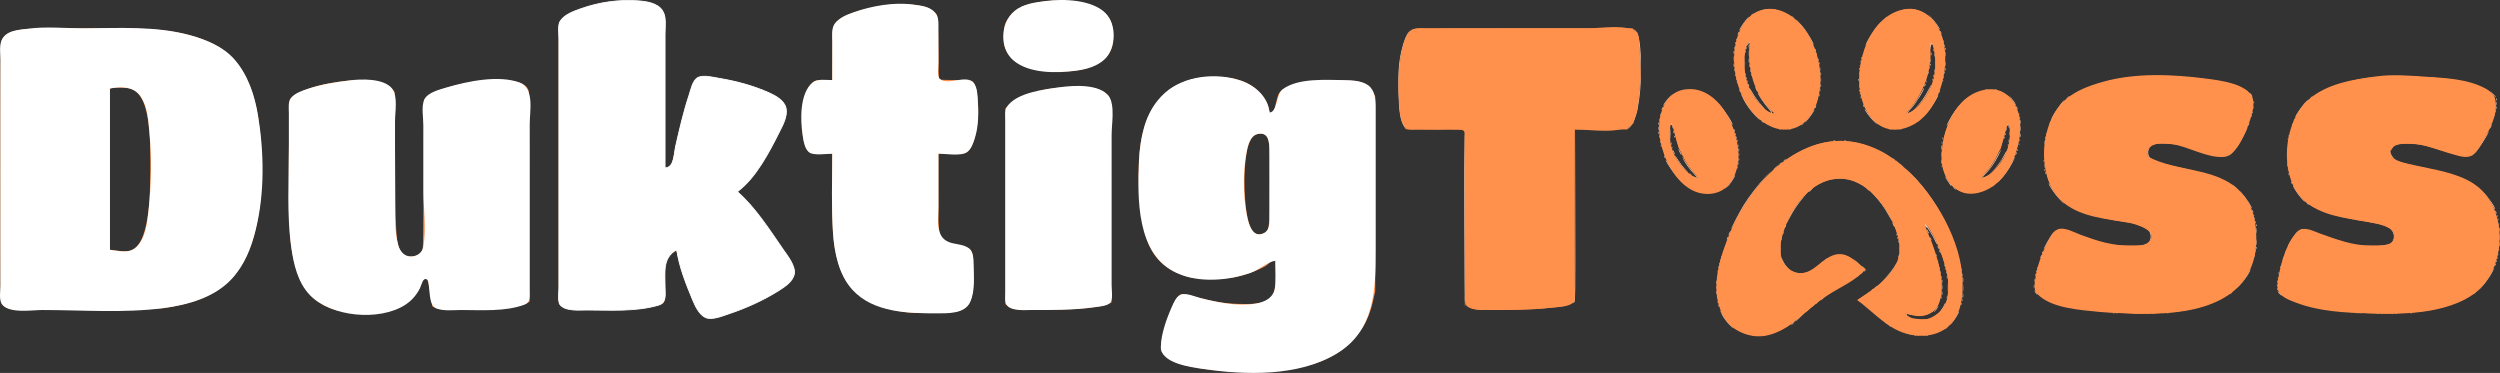 <?xml version="1.0" encoding="UTF-8" standalone="no"?> <!-- Created with Inkscape (http://www.inkscape.org/) --> <svg xmlns:inkscape="http://www.inkscape.org/namespaces/inkscape" xmlns:sodipodi="http://sodipodi.sourceforge.net/DTD/sodipodi-0.dtd" xmlns="http://www.w3.org/2000/svg" xmlns:svg="http://www.w3.org/2000/svg" version="1.1" id="svg1" width="2990.401" height="446.092" viewBox="0 0 2990.401 446.092" sodipodi:docname="DuktigTass.svg" inkscape:version="1.3.2 (091e20e, 2023-11-25, custom)"><rect x="0" y="0" width="2990.401" height="446.092" fill="#333333" stroke="none"/><defs id="defs1"></defs><g inkscape:groupmode="layer" inkscape:label="Image" id="g1" transform="translate(-159.487,-260.172)"><g id="g2"><path style="fill:#fedac4" d="m 2507.252,613.5 c 0.011,-2.2 0.216,-2.982 0.455,-1.738 0.239,1.244 0.23,3.044 -0.02,4 -0.25,0.956 -0.446,-0.062 -0.435,-2.262 z M 2482.232,611 c 0,-1.925 0.206,-2.712 0.457,-1.75 0.252,0.963 0.252,2.538 0,3.5 -0.252,0.963 -0.457,0.175 -0.457,-1.75 z m -270,-1 c 0,-1.925 0.206,-2.712 0.457,-1.75 0.252,0.963 0.252,2.538 0,3.5 -0.252,0.963 -0.457,0.175 -0.457,-1.75 z m 670.926,-4 c 0,-1.375 0.227,-1.938 0.504,-1.25 0.277,0.688 0.277,1.812 0,2.5 -0.277,0.688 -0.504,0.125 -0.504,-1.25 z m -670.926,-8 c 0,-1.925 0.206,-2.712 0.457,-1.75 0.252,0.963 0.252,2.538 0,3.5 -0.252,0.963 -0.457,0.175 -0.457,-1.75 z m 269.963,-1.5 c 0.02,-1.65 0.244,-2.204 0.498,-1.231 0.254,0.973 0.237,2.323 -0.037,3 -0.274,0.677 -0.481,-0.119 -0.461,-1.769 z m 25.078,-1.5 c 0,-2.475 0.195,-3.487 0.433,-2.25 0.238,1.238 0.238,3.263 0,4.5 -0.238,1.238 -0.433,0.225 -0.433,-2.25 z m 375.885,2 c 0,-1.375 0.227,-1.938 0.504,-1.25 0.277,0.688 0.277,1.812 0,2.5 -0.277,0.688 -0.504,0.125 -0.504,-1.25 z m -25.079,-40.583 c 0.048,-1.165 0.285,-1.402 0.604,-0.604 0.289,0.722 0.253,1.584 -0.079,1.917 -0.332,0.332 -0.569,-0.258 -0.525,-1.312 z M 3149.252,552.5 c 0.011,-2.2 0.216,-2.982 0.455,-1.738 0.239,1.244 0.23,3.044 -0.02,4 -0.25,0.956 -0.446,-0.062 -0.435,-2.262 z m 0,-18 c 0.011,-2.2 0.216,-2.982 0.455,-1.738 0.239,1.244 0.23,3.044 -0.02,4 -0.25,0.956 -0.446,-0.062 -0.435,-2.262 z m -291.173,-5.083 c 0.048,-1.165 0.285,-1.402 0.604,-0.604 0.289,0.722 0.253,1.584 -0.079,1.917 -0.332,0.332 -0.569,-0.258 -0.525,-1.312 z m -253,-66 c 0.048,-1.165 0.285,-1.402 0.604,-0.604 0.289,0.722 0.253,1.584 -0.079,1.917 -0.332,0.332 -0.569,-0.258 -0.525,-1.312 z M 2895.272,457 c 0,-2.475 0.195,-3.487 0.433,-2.25 0.238,1.238 0.238,3.263 0,4.5 -0.238,1.238 -0.433,0.225 -0.433,-2.25 z m -414.02,-3.5 c 0.011,-2.2 0.216,-2.982 0.455,-1.738 0.239,1.244 0.23,3.044 -0.02,4 -0.25,0.956 -0.446,-0.062 -0.435,-2.262 z m -242.057,-3 c 0.02,-1.65 0.244,-2.204 0.498,-1.231 0.254,0.973 0.237,2.323 -0.037,3 -0.274,0.677 -0.481,-0.119 -0.461,-1.769 z M 2895.272,440 c 0,-2.475 0.195,-3.487 0.433,-2.25 0.238,1.238 0.238,3.263 0,4.5 -0.238,1.238 -0.433,0.225 -0.433,-2.25 z m -656.077,-0.5 c 0.02,-1.65 0.244,-2.204 0.498,-1.231 0.254,0.973 0.237,2.323 -0.037,3 -0.274,0.677 -0.481,-0.119 -0.461,-1.769 z m 242.057,-3 c 0.011,-2.2 0.216,-2.982 0.455,-1.738 0.239,1.244 0.23,3.044 -0.02,4 -0.25,0.956 -0.446,-0.062 -0.435,-2.262 z m 124,-6 c 0.011,-2.2 0.216,-2.982 0.455,-1.738 0.239,1.244 0.23,3.044 -0.02,4 -0.25,0.956 -0.446,-0.062 -0.435,-2.262 z m 290.827,-4.083 c 0.048,-1.165 0.285,-1.402 0.604,-0.604 0.289,0.722 0.253,1.584 -0.079,1.917 -0.332,0.332 -0.569,-0.258 -0.525,-1.312 z M 2576.232,422 c 0,-1.925 0.206,-2.712 0.457,-1.75 0.252,0.963 0.252,2.538 0,3.5 -0.252,0.963 -0.457,0.175 -0.457,-1.75 z m -433.074,-3 c 0,-1.375 0.227,-1.938 0.504,-1.25 0.277,0.688 0.277,1.812 0,2.5 -0.277,0.688 -0.504,0.125 -0.504,-1.25 z m 0,-11 c 0,-1.375 0.227,-1.938 0.504,-1.25 0.277,0.688 0.277,1.812 0,2.5 -0.277,0.688 -0.504,0.125 -0.504,-1.25 z m 433.074,-2 c 0,-1.925 0.206,-2.712 0.457,-1.75 0.252,0.963 0.252,2.538 0,3.5 -0.252,0.963 -0.457,0.175 -0.457,-1.75 z m 568.926,-17 c 0,-1.375 0.227,-1.938 0.504,-1.25 0.277,0.688 0.277,1.812 0,2.5 -0.277,0.688 -0.504,0.125 -0.504,-1.25 z m 0,-10 c 0,-1.375 0.227,-1.938 0.504,-1.25 0.277,0.688 0.277,1.812 0,2.5 -0.277,0.688 -0.504,0.125 -0.504,-1.25 z m -762.079,-10.583 c 0.048,-1.165 0.285,-1.402 0.604,-0.604 0.289,0.722 0.253,1.584 -0.079,1.917 -0.332,0.332 -0.569,-0.258 -0.525,-1.312 z M 2337.195,362.5 c 0.02,-1.65 0.244,-2.204 0.498,-1.231 0.254,0.973 0.237,2.323 -0.037,3 -0.274,0.677 -0.481,-0.119 -0.461,-1.769 z m 0,-14 c 0.02,-1.65 0.244,-2.204 0.498,-1.231 0.254,0.973 0.237,2.323 -0.037,3 -0.274,0.677 -0.481,-0.119 -0.461,-1.769 z m 148.963,-5.5 c 0,-1.375 0.227,-1.938 0.504,-1.25 0.277,0.688 0.277,1.812 0,2.5 -0.277,0.688 -0.504,0.125 -0.504,-1.25 z m -103.079,-0.583 c 0.048,-1.165 0.285,-1.402 0.604,-0.604 0.289,0.722 0.253,1.584 -0.079,1.917 -0.332,0.332 -0.569,-0.258 -0.525,-1.312 z M 2233.232,338 c 0,-1.925 0.206,-2.712 0.457,-1.75 0.252,0.963 0.252,2.538 0,3.5 -0.252,0.963 -0.457,0.175 -0.457,-1.75 z m 234.847,-0.583 c 0.048,-1.165 0.285,-1.402 0.604,-0.604 0.289,0.722 0.253,1.584 -0.079,1.917 -0.332,0.332 -0.569,-0.258 -0.525,-1.312 z M 2251.252,332.5 c 0.011,-2.2 0.216,-2.982 0.455,-1.738 0.239,1.244 0.23,3.044 -0.02,4 -0.25,0.956 -0.446,-0.062 -0.435,-2.262 z M 2233.232,323 c 0,-1.925 0.206,-2.712 0.457,-1.75 0.252,0.963 0.252,2.538 0,3.5 -0.252,0.963 -0.457,0.175 -0.457,-1.75 z m 252.847,-4.583 c 0.048,-1.165 0.285,-1.402 0.604,-0.604 0.289,0.722 0.253,1.584 -0.079,1.917 -0.332,0.332 -0.569,-0.258 -0.525,-1.312 z M 2251.252,315.5 c 0.011,-2.2 0.216,-2.982 0.455,-1.738 0.239,1.244 0.23,3.044 -0.02,4 -0.25,0.956 -0.446,-0.062 -0.435,-2.262 z" id="path8"></path><path style="fill:#fecaaa" d="m 2487.5,652 c 0.996,-1.1 2.035,-2 2.31,-2 0.275,0 -0.315,0.9 -1.31,2 -0.996,1.1 -2.035,2 -2.31,2 -0.275,0 0.315,-0.9 1.31,-2 z m -260.253,-4.333 c -2.774,-2.933 -6.214,-7.643 -7.645,-10.467 -3.839,-7.576 -3.119,-7.745 0.935,-0.221 1.92,3.564 5.606,8.626 8.19,11.25 2.584,2.624 4.443,4.77 4.131,4.77 -0.312,0 -2.837,-2.4 -5.611,-5.333 z m 191.626,1.583 c -1.244,-1.586 -1.208,-1.621 0.378,-0.378 0.963,0.755 1.75,1.542 1.75,1.75 0,0.823 -0.821,0.293 -2.128,-1.372 z m 73.58,-1.211 c 0.524,-0.846 1.746,-2.452 2.716,-3.568 0.97,-1.116 3.121,-4.491 4.779,-7.5 1.659,-3.009 3.02,-5.021 3.024,-4.471 0.014,1.586 -5.627,10.702 -8.686,14.039 -1.533,1.671 -2.358,2.346 -1.834,1.5 z M 2303.5,647 c 0.996,-1.1 2.035,-2 2.31,-2 0.275,0 -0.315,0.9 -1.31,2 -0.996,1.1 -2.035,2 -2.31,2 -0.275,0 0.315,-0.9 1.31,-2 z m 109.937,-2.25 -2.937,-3.25 3.25,2.937 c 3.03,2.738 3.71,3.563 2.937,3.563 -0.172,0 -1.635,-1.462 -3.25,-3.25 z M 2312.5,639 c 3.266,-3.3 6.162,-6 6.437,-6 0.275,0 -2.172,2.7 -5.437,6 -3.266,3.3 -6.162,6 -6.437,6 -0.275,0 2.172,-2.7 5.437,-6 z m 91.962,-2.25 -4.962,-5.25 5.25,4.962 c 2.888,2.729 5.25,5.092 5.25,5.25 0,0.746 -0.926,-0.084 -5.538,-4.962 z M 2474,638.622 c 0,-0.208 0.787,-0.995 1.75,-1.75 1.586,-1.244 1.621,-1.208 0.378,0.378 -1.306,1.666 -2.128,2.195 -2.128,1.372 z M 2439,636.5 c -0.718,-0.865 -0.815,-1.5 -0.229,-1.5 0.558,0 1.274,0.675 1.591,1.5 0.317,0.825 0.42,1.5 0.23,1.5 -0.19,0 -0.906,-0.675 -1.591,-1.5 z m 42.387,-5.276 c 1.922,-2.902 3.788,-6.198 4.146,-7.325 0.358,-1.127 0.866,-1.834 1.129,-1.57 0.708,0.708 -3.161,7.723 -6.16,11.172 -1.802,2.072 -1.528,1.368 0.886,-2.276 z m -7.351,0.16 c 1.356,-1.714 3.034,-3.964 3.729,-5 0.746,-1.112 0.686,-0.654 -0.148,1.118 -0.776,1.651 -2.455,3.901 -3.729,5 -2.238,1.929 -2.233,1.891 0.148,-1.118 z M 2320,632.687 c 0,-0.172 1.462,-1.635 3.25,-3.25 l 3.25,-2.937 -2.937,3.25 c -2.738,3.029 -3.563,3.71 -3.563,2.937 z m 75.924,-3.437 -2.424,-2.75 2.75,2.424 c 1.512,1.333 2.75,2.571 2.75,2.75 0,0.784 -0.81,0.146 -3.076,-2.424 z m -180.845,-3.833 c 0.048,-1.165 0.285,-1.402 0.604,-0.604 0.289,0.722 0.253,1.584 -0.079,1.917 -0.332,0.332 -0.569,-0.258 -0.525,-1.312 z M 2327,626.622 c 0,-0.208 0.787,-0.995 1.75,-1.75 1.586,-1.244 1.621,-1.208 0.378,0.378 -1.306,1.666 -2.128,2.195 -2.128,1.372 z M 1911.764,625.75 c -0.636,-0.673 -1.163,-210.55 -0.527,-209.914 0.646,0.646 1.656,210.164 1.014,210.164 -0.138,-5e-5 -0.356,-0.113 -0.486,-0.25 z m 593.315,-2.333 c 0.048,-1.165 0.285,-1.402 0.604,-0.604 0.289,0.722 0.253,1.584 -0.079,1.917 -0.332,0.332 -0.569,-0.258 -0.525,-1.312 z M 2331,623.622 c 0,-0.208 0.787,-0.995 1.75,-1.75 1.586,-1.244 1.621,-1.208 0.378,0.378 -1.306,1.666 -2.128,2.195 -2.128,1.372 z m -289.255,-1.719 c 0.971,-1.246 1.302,-24.23 1.505,-104.5 l 0.26,-102.903 0.245,103.128 c 0.231,97.196 0.145,103.206 -1.505,104.5 -1.55,1.215 -1.607,1.19 -0.505,-0.224 z m 172.334,-0.487 c 0.048,-1.165 0.285,-1.402 0.604,-0.604 0.289,0.722 0.253,1.584 -0.079,1.917 -0.332,0.332 -0.569,-0.258 -0.525,-1.312 z M 2506.158,619 c 0,-1.375 0.227,-1.938 0.504,-1.25 0.277,0.688 0.277,1.812 0,2.5 -0.277,0.688 -0.504,0.125 -0.504,-1.25 z M 2338,618.622 c 0,-0.208 0.787,-0.995 1.75,-1.75 1.586,-1.244 1.621,-1.208 0.378,0.378 -1.306,1.666 -2.128,2.195 -2.128,1.372 z M 2213.195,615.5 c 0.02,-1.65 0.244,-2.204 0.498,-1.231 0.254,0.973 0.237,2.323 -0.037,3 -0.274,0.677 -0.481,-0.119 -0.461,-1.769 z m 267.963,0.5 c 0,-1.375 0.227,-1.938 0.504,-1.25 0.277,0.688 0.277,1.812 0,2.5 -0.277,0.688 -0.504,0.125 -0.504,-1.25 z m 7,0 c 0,-1.375 0.227,-1.938 0.504,-1.25 0.277,0.688 0.277,1.812 0,2.5 -0.277,0.688 -0.504,0.125 -0.504,-1.25 z m 397.846,-4.496 c -1.29,-1.373 -2.156,-2.664 -1.924,-2.868 0.231,-0.205 1.467,0.919 2.747,2.496 2.863,3.53 2.359,3.758 -0.822,0.372 z m -291.616,-1.035 c -0.912,-1.392 -1.477,-2.713 -1.254,-2.935 0.222,-0.222 1.162,0.917 2.089,2.531 2.064,3.596 1.451,3.892 -0.835,0.404 z M 2489.349,604 c 0,-4.675 0.172,-6.588 0.383,-4.25 0.21,2.337 0.21,6.162 0,8.5 -0.21,2.337 -0.383,0.425 -0.383,-4.25 z M 2827,611.622 c 0,-0.208 0.787,-0.995 1.75,-1.75 1.586,-1.244 1.621,-1.208 0.378,0.378 -1.306,1.666 -2.128,2.195 -2.128,1.372 z M 3119.5,610 c 0.996,-1.1 2.035,-2 2.31,-2 0.275,0 -0.315,0.9 -1.31,2 -0.996,1.1 -2.035,2 -2.31,2 -0.275,0 0.315,-0.9 1.31,-2 z m -612.19,-5.5 c 0.01,-3.3 0.192,-4.529 0.415,-2.732 0.223,1.797 0.218,4.497 -0.01,6 -0.228,1.503 -0.41,0.032 -0.405,-3.268 z m 329.288,-1.45 c 5.625,-6.125 8.248,-9.738 12.642,-17.417 1.615,-2.823 2.651,-4.233 2.3,-3.133 -1.503,4.72 -7.505,13.362 -13.54,19.495 -4.234,4.302 -4.723,4.67 -1.402,1.055 z M 2398,607.622 c 0,-0.208 0.787,-0.995 1.75,-1.75 1.586,-1.244 1.621,-1.208 0.378,0.378 -1.306,1.666 -2.128,2.195 -2.128,1.372 z M 2482.286,603.5 c 0.01,-2.75 0.202,-3.756 0.432,-2.236 0.23,1.52 0.224,3.77 -0.014,5 -0.237,1.23 -0.425,-0.014 -0.418,-2.764 z m 644.314,0.495 c 5.753,-6.308 9.043,-10.929 12.963,-18.202 3.71,-6.883 4.727,-7.273 1.315,-0.504 -3.128,6.207 -10.141,15.717 -14.531,19.706 l -3.847,3.495 z M 2212.232,604 c 0,-1.925 0.206,-2.712 0.457,-1.75 0.252,0.963 0.252,2.538 0,3.5 -0.252,0.963 -0.457,0.175 -0.457,-1.75 z M 2402,604.622 c 0,-0.208 0.787,-0.995 1.75,-1.75 1.586,-1.244 1.621,-1.208 0.378,0.378 -1.306,1.666 -2.128,2.195 -2.128,1.372 z M 2592.195,602.5 c 0.02,-1.65 0.244,-2.204 0.498,-1.231 0.254,0.973 0.237,2.323 -0.037,3 -0.274,0.677 -0.481,-0.119 -0.461,-1.769 z m 291,-1 c 0.02,-1.65 0.244,-2.204 0.498,-1.231 0.254,0.973 0.237,2.323 -0.037,3 -0.274,0.677 -0.481,-0.119 -0.461,-1.769 z m -469.152,-8 c 4.652,-4.95 9.955,-11.7 11.786,-15 1.831,-3.3 3.046,-5.1 2.701,-4 -1.542,4.916 -7.534,13.031 -14.924,20.209 l -8.021,7.791 z m 179.152,2 c 0.02,-1.65 0.244,-2.204 0.498,-1.231 0.254,0.973 0.237,2.323 -0.037,3 -0.274,0.677 -0.481,-0.119 -0.461,-1.769 z M 2213.232,592 c 0,-1.925 0.206,-2.712 0.457,-1.75 0.252,0.963 0.252,2.538 0,3.5 -0.252,0.963 -0.457,0.175 -0.457,-1.75 z m 670.926,1 c 0,-1.375 0.227,-1.938 0.504,-1.25 0.277,0.688 0.277,1.812 0,2.5 -0.277,0.688 -0.504,0.125 -0.504,-1.25 z m -403,-1 c 0,-1.375 0.227,-1.938 0.504,-1.25 0.277,0.688 0.277,1.812 0,2.5 -0.277,0.688 -0.504,0.125 -0.504,-1.25 z m 7.037,-0.5 c 0.02,-1.65 0.244,-2.204 0.498,-1.231 0.254,0.973 0.237,2.323 -0.037,3 -0.274,0.677 -0.481,-0.119 -0.461,-1.769 z M 2381,590.622 c 0,-0.208 0.787,-0.995 1.75,-1.75 1.586,-1.244 1.621,-1.208 0.378,0.378 -1.306,1.666 -2.128,2.195 -2.128,1.372 z M 2506.158,589 c 0,-1.375 0.227,-1.938 0.504,-1.25 0.277,0.688 0.277,1.812 0,2.5 -0.277,0.688 -0.504,0.125 -0.504,-1.25 z m 88,0 c 0,-1.375 0.227,-1.938 0.504,-1.25 0.277,0.688 0.277,1.812 0,2.5 -0.277,0.688 -0.504,0.125 -0.504,-1.25 z m 291,-2 c 0,-1.375 0.227,-1.938 0.504,-1.25 0.277,0.688 0.277,1.812 0,2.5 -0.277,0.688 -0.504,0.125 -0.504,-1.25 z M 2385,587.622 c 0,-0.208 0.787,-0.995 1.75,-1.75 1.586,-1.244 1.621,-1.208 0.378,0.378 -1.306,1.666 -2.128,2.195 -2.128,1.372 z M 2480.158,586 c 0,-1.375 0.227,-1.938 0.504,-1.25 0.277,0.688 0.277,1.812 0,2.5 -0.277,0.688 -0.504,0.125 -0.504,-1.25 z m 7,0 c 0,-1.375 0.227,-1.938 0.504,-1.25 0.277,0.688 0.277,1.812 0,2.5 -0.277,0.688 -0.504,0.125 -0.504,-1.25 z m -273,-1 c 0,-1.375 0.227,-1.938 0.504,-1.25 0.277,0.688 0.277,1.812 0,2.5 -0.277,0.688 -0.504,0.125 -0.504,-1.25 z m 380.921,-0.583 c 0.048,-1.165 0.285,-1.402 0.604,-0.604 0.289,0.722 0.253,1.584 -0.079,1.917 -0.332,0.332 -0.569,-0.258 -0.525,-1.312 z M 2389,584.622 c 0,-0.208 0.787,-0.995 1.75,-1.75 1.586,-1.244 1.621,-1.208 0.378,0.378 -1.306,1.666 -2.128,2.195 -2.128,1.372 z M 2505.158,583 c 0,-1.375 0.227,-1.938 0.504,-1.25 0.277,0.688 0.277,1.812 0,2.5 -0.277,0.688 -0.504,0.125 -0.504,-1.25 z m -208.85,-3.25 c -3.258,-3.433 -6.323,-8.772 -6.286,-10.95 0.012,-0.715 0.938,0.725 2.057,3.2 1.119,2.475 3.447,5.963 5.174,7.75 1.727,1.788 2.915,3.25 2.64,3.25 -0.275,0 -1.888,-1.462 -3.584,-3.25 z m 182.85,1.25 c 0,-1.375 0.227,-1.938 0.504,-1.25 0.277,0.688 0.277,1.812 0,2.5 -0.277,0.688 -0.504,0.125 -0.504,-1.25 z m 6.921,0.417 c 0.048,-1.165 0.285,-1.402 0.604,-0.604 0.289,0.722 0.253,1.584 -0.079,1.917 -0.332,0.332 -0.569,-0.258 -0.525,-1.312 z M 2215.158,580 c 0,-1.375 0.227,-1.938 0.504,-1.25 0.277,0.688 0.277,1.812 0,2.5 -0.277,0.688 -0.504,0.125 -0.504,-1.25 z m 172.247,-0.25 -1.905,-2.25 2.25,1.905 c 1.238,1.048 2.25,2.06 2.25,2.25 0,0.8 -0.805,0.209 -2.595,-1.905 z m 208.674,0.667 c 0.048,-1.165 0.285,-1.402 0.604,-0.604 0.289,0.722 0.253,1.584 -0.079,1.917 -0.332,0.332 -0.569,-0.258 -0.525,-1.312 z m 291,-1 c 0.048,-1.165 0.285,-1.402 0.604,-0.604 0.289,0.722 0.253,1.584 -0.079,1.917 -0.332,0.332 -0.569,-0.258 -0.525,-1.312 z M 2336.5,576 c 2.148,-2.2 4.131,-4 4.406,-4 0.275,0 -1.258,1.8 -3.406,4 -2.148,2.2 -4.131,4 -4.406,4 -0.275,0 1.258,-1.8 3.406,-4 z m 167.658,2 c 0,-1.375 0.227,-1.938 0.504,-1.25 0.277,0.688 0.277,1.812 0,2.5 -0.277,0.688 -0.504,0.125 -0.504,-1.25 z m -19.079,-0.583 c 0.048,-1.165 0.285,-1.402 0.604,-0.604 0.289,0.722 0.253,1.584 -0.079,1.917 -0.332,0.332 -0.569,-0.258 -0.525,-1.312 z M 3143.031,578.5 c 0,-0.55 0.436,-1.675 0.969,-2.5 0.533,-0.825 0.969,-1.05 0.969,-0.5 0,0.55 -0.436,1.675 -0.969,2.5 -0.533,0.825 -0.969,1.05 -0.969,0.5 z m -762.578,-4.75 -3.953,-4.25 4.25,3.953 c 3.953,3.676 4.71,4.547 3.953,4.547 -0.163,0 -2.076,-1.913 -4.25,-4.25 z m 97.626,2.667 c 0.048,-1.165 0.285,-1.402 0.604,-0.604 0.289,0.722 0.253,1.584 -0.079,1.917 -0.332,0.332 -0.569,-0.258 -0.525,-1.312 z m -262,-1 c 0.048,-1.165 0.285,-1.402 0.604,-0.604 0.289,0.722 0.253,1.584 -0.079,1.917 -0.332,0.332 -0.569,-0.258 -0.525,-1.312 z m 287,-2 c 0.048,-1.165 0.285,-1.402 0.604,-0.604 0.289,0.722 0.253,1.584 -0.079,1.917 -0.332,0.332 -0.569,-0.258 -0.525,-1.312 z m -26,-1 c 0.048,-1.165 0.285,-1.402 0.604,-0.604 0.289,0.722 0.253,1.584 -0.079,1.917 -0.332,0.332 -0.569,-0.258 -0.525,-1.312 z m 668,0 c 0.048,-1.165 0.285,-1.402 0.604,-0.604 0.289,0.722 0.253,1.584 -0.079,1.917 -0.332,0.332 -0.569,-0.258 -0.525,-1.312 z m -928,-1 c 0.048,-1.165 0.285,-1.402 0.604,-0.604 0.289,0.722 0.253,1.584 -0.079,1.917 -0.332,0.332 -0.569,-0.258 -0.525,-1.312 z M 2342,571.622 c 0,-0.208 0.787,-0.995 1.75,-1.75 1.586,-1.244 1.621,-1.208 0.378,0.378 -1.306,1.666 -2.128,2.195 -2.128,1.372 z M 2890.031,570.5 c 0,-0.55 0.436,-1.675 0.969,-2.5 0.533,-0.825 0.969,-1.05 0.969,-0.5 0,0.55 -0.436,1.675 -0.969,2.5 -0.533,0.825 -0.969,1.05 -0.969,0.5 z m 256.048,-2.083 c 0.048,-1.165 0.285,-1.402 0.604,-0.604 0.289,0.722 0.253,1.584 -0.079,1.917 -0.332,0.332 -0.569,-0.258 -0.525,-1.312 z m -928,-1 c 0.048,-1.165 0.285,-1.402 0.604,-0.604 0.289,0.722 0.253,1.584 -0.079,1.917 -0.332,0.332 -0.569,-0.258 -0.525,-1.312 z M 2430.158,567 c 0,-1.375 0.227,-1.938 0.504,-1.25 0.277,0.688 0.277,1.812 0,2.5 -0.277,0.688 -0.504,0.125 -0.504,-1.25 z m 169.873,1.5 c 0,-0.55 0.436,-1.675 0.969,-2.5 0.533,-0.825 0.969,-1.05 0.969,-0.5 0,0.55 -0.436,1.675 -0.969,2.5 -0.533,0.825 -0.969,1.05 -0.969,0.5 z m -98.952,-2.083 c 0.048,-1.165 0.285,-1.402 0.604,-0.604 0.289,0.722 0.253,1.584 -0.079,1.917 -0.332,0.332 -0.569,-0.258 -0.525,-1.312 z M 2856.158,566 c 0,-1.375 0.227,-1.938 0.504,-1.25 0.277,0.688 0.277,1.812 0,2.5 -0.277,0.688 -0.504,0.125 -0.504,-1.25 z m -566.797,-8 c 0,-5.225 0.169,-7.362 0.374,-4.75 0.206,2.612 0.206,6.888 0,9.5 -0.206,2.612 -0.374,0.475 -0.374,-4.75 z m 185.718,7.417 c 0.048,-1.165 0.285,-1.402 0.604,-0.604 0.289,0.722 0.253,1.584 -0.079,1.917 -0.332,0.332 -0.569,-0.258 -0.525,-1.312 z m 672,-1 c 0.048,-1.165 0.285,-1.402 0.604,-0.604 0.289,0.722 0.253,1.584 -0.079,1.917 -0.332,0.332 -0.569,-0.258 -0.525,-1.312 z M 2431.32,558 c 0,-3.575 0.181,-5.037 0.403,-3.25 0.222,1.788 0.222,4.713 0,6.5 -0.222,1.788 -0.403,0.325 -0.403,-3.25 z m 170.71,5.5 c 0,-0.55 0.436,-1.675 0.969,-2.5 0.533,-0.825 0.969,-1.05 0.969,-0.5 0,0.55 -0.436,1.675 -0.969,2.5 -0.533,0.825 -0.969,1.05 -0.969,0.5 z m -122.407,-2.039 c -0.965,-2.515 -0.68,-3.164 0.499,-1.136 0.584,1.004 0.851,2.036 0.593,2.293 -0.258,0.257 -0.749,-0.263 -1.092,-1.157 z M 2893.071,562.5 c 0,-0.55 0.643,-2.125 1.429,-3.5 0.786,-1.375 1.429,-2.05 1.429,-1.5 0,0.55 -0.643,2.125 -1.429,3.5 -0.786,1.375 -1.429,2.05 -1.429,1.5 z m -35.913,-2.5 c 0,-1.375 0.227,-1.938 0.504,-1.25 0.277,0.688 0.277,1.812 0,2.5 -0.277,0.688 -0.504,0.125 -0.504,-1.25 z m 291.037,-1.5 c 0.02,-1.65 0.244,-2.204 0.498,-1.231 0.254,0.973 0.237,2.323 -0.037,3 -0.274,0.677 -0.481,-0.119 -0.461,-1.769 z m -544.166,0.153 c -0.068,-1.987 8.387,-16.783 11.605,-20.308 l 3.51,-3.845 -3.156,4.146 c -1.736,2.28 -5.13,7.905 -7.543,12.5 -2.413,4.595 -4.4,7.973 -4.416,7.507 z m -126.406,-2.191 c -0.965,-2.515 -0.68,-3.164 0.499,-1.136 0.584,1.004 0.851,2.036 0.593,2.293 -0.258,0.257 -0.749,-0.263 -1.092,-1.157 z M 2896,555.455 c 0,-1.981 8.856,-16.014 11.644,-18.451 l 2.856,-2.496 -2.715,3.015 c -1.494,1.658 -4.756,6.596 -7.25,10.972 -2.494,4.376 -4.535,7.509 -4.535,6.96 z M 2858.3,550 c 0,-3.025 0.187,-4.263 0.417,-2.75 0.229,1.512 0.229,3.987 0,5.5 -0.229,1.512 -0.417,0.275 -0.417,-2.75 z m -383.688,-0.763 c -3.927,-8.399 -10.018,-18.197 -10.664,-17.152 -0.396,0.64 -1.139,-0.199 -1.764,-1.989 -0.594,-1.703 -0.693,-3.096 -0.221,-3.096 1.688,0 15.852,24.519 14.782,25.589 -0.212,0.212 -1.173,-1.296 -2.134,-3.351 z M 2430.158,549 c 0,-1.375 0.227,-1.938 0.504,-1.25 0.277,0.688 0.277,1.812 0,2.5 -0.277,0.688 -0.504,0.125 -0.504,-1.25 z m 300.262,0.028 c 2.551,-3.992 2.037,-9.91 -1.17,-13.473 l -2.75,-3.055 3.25,2.937 c 2.685,2.427 3.25,3.668 3.25,7.139 0,2.833 -0.678,4.971 -2.08,6.563 l -2.08,2.361 z m 290.961,-0.242 c 2.432,-4.078 2.047,-9.086 -0.995,-12.958 l -2.614,-3.327 3.114,3.266 c 3.814,4 4.209,9.375 0.973,13.234 l -2.096,2.5 z M 3149.31,543.5 c 0.01,-3.3 0.192,-4.529 0.415,-2.732 0.223,1.797 0.218,4.497 -0.01,6 -0.228,1.503 -0.41,0.032 -0.405,-3.268 z m -859.152,2.5 c 0,-1.375 0.227,-1.938 0.504,-1.25 0.277,0.688 0.277,1.812 0,2.5 -0.277,0.688 -0.504,0.125 -0.504,-1.25 z m 178.466,0.461 c -0.965,-2.515 -0.68,-3.164 0.499,-1.136 0.584,1.004 0.851,2.036 0.593,2.293 -0.258,0.257 -0.749,-0.263 -1.092,-1.157 z M 2225.031,546.5 c 0,-0.55 0.436,-1.675 0.969,-2.5 0.533,-0.825 0.969,-1.05 0.969,-0.5 0,0.55 -0.436,1.675 -0.969,2.5 -0.533,0.825 -0.969,1.05 -0.969,0.5 z m 204.048,-2.083 c 0.048,-1.165 0.285,-1.402 0.604,-0.604 0.289,0.722 0.253,1.584 -0.079,1.917 -0.332,0.332 -0.569,-0.258 -0.525,-1.312 z m 64.545,0.045 c -0.965,-2.515 -0.68,-3.164 0.499,-1.136 0.584,1.004 0.851,2.036 0.593,2.293 -0.258,0.257 -0.749,-0.263 -1.092,-1.157 z M 2227.071,541.5 c 0,-0.55 0.643,-2.125 1.429,-3.5 0.786,-1.375 1.429,-2.05 1.429,-1.5 0,0.55 -0.643,2.125 -1.429,3.5 -0.786,1.375 -1.429,2.05 -1.429,1.5 z m 201.008,-1.083 c 0.048,-1.165 0.285,-1.402 0.604,-0.604 0.289,0.722 0.253,1.584 -0.079,1.917 -0.332,0.332 -0.569,-0.258 -0.525,-1.312 z m 63.084,-1.96 c -1.675,-3.677 -1.356,-4.462 0.456,-1.119 0.846,1.561 1.351,3.026 1.122,3.254 -0.229,0.229 -0.939,-0.732 -1.578,-2.135 z M 2858.3,536 c 0,-3.025 0.187,-4.263 0.417,-2.75 0.229,1.512 0.229,3.987 0,5.5 -0.229,1.512 -0.417,0.275 -0.417,-2.75 z m -566.221,2.417 c 0.048,-1.165 0.285,-1.402 0.604,-0.604 0.289,0.722 0.253,1.584 -0.079,1.917 -0.332,0.332 -0.569,-0.258 -0.525,-1.312 z m 173.083,-0.96 c -1.675,-3.677 -1.356,-4.462 0.456,-1.119 0.846,1.561 1.351,3.026 1.122,3.254 -0.229,0.229 -0.939,-0.732 -1.578,-2.135 z m -235.135,-2.725 c -0.051,-1.442 10.15,-21.053 15.117,-29.061 7.24,-11.673 17.559,-24.988 26.869,-34.671 7.544,-7.846 7.654,-7.923 1.425,-1 -16.146,17.946 -26.285,32.462 -36.609,52.409 -3.726,7.2 -6.787,12.746 -6.802,12.323 z m 255.076,-9.519 c -9.939,-20.113 -23.351,-39.274 -38.969,-55.674 -8.563,-8.991 -8.747,-9.256 -1.764,-2.538 9.66,9.294 18.709,20.362 27.683,33.859 6.61,9.942 18.523,31.898 17.735,32.686 -0.209,0.209 -2.317,-3.541 -4.685,-8.333 z M 2294.031,532.5 c 0,-0.55 0.436,-1.675 0.969,-2.5 0.533,-0.825 0.969,-1.05 0.969,-0.5 0,0.55 -0.436,1.675 -0.969,2.5 -0.533,0.825 -0.969,1.05 -0.969,0.5 z m 130.132,-3.043 c -1.675,-3.677 -1.356,-4.462 0.456,-1.119 0.846,1.561 1.351,3.026 1.122,3.254 -0.229,0.229 -0.939,-0.732 -1.578,-2.135 z M 3148.195,528.5 c 0.02,-1.65 0.244,-2.204 0.498,-1.231 0.254,0.973 0.237,2.323 -0.037,3 -0.274,0.677 -0.481,-0.119 -0.461,-1.769 z m -852.166,-0.775 c -0.016,-0.426 1.505,-3.801 3.379,-7.5 4.111,-8.111 11.716,-18.922 18.096,-25.725 l 4.689,-5 -4.947,6 c -7.672,9.305 -12.375,16.224 -16.968,24.967 -2.321,4.418 -4.234,7.685 -4.25,7.259 z M 2857.158,526 c 0,-1.375 0.227,-1.938 0.504,-1.25 0.277,0.688 0.277,1.812 0,2.5 -0.277,0.688 -0.504,0.125 -0.504,-1.25 z M 2418,516.685 c -5.005,-9.014 -9.753,-15.481 -17.385,-23.68 -4.521,-4.857 -4.612,-5.031 -0.781,-1.5 2.384,2.197 6.484,6.695 9.112,9.995 4.85,6.091 14.676,22.23 13.95,22.915 -0.218,0.206 -2.422,-3.272 -4.897,-7.73 z m 729.079,5.732 c 0.048,-1.165 0.285,-1.402 0.604,-0.604 0.289,0.722 0.253,1.584 -0.079,1.917 -0.332,0.332 -0.569,-0.258 -0.525,-1.312 z m -291,-1 c 0.048,-1.165 0.285,-1.402 0.604,-0.604 0.289,0.722 0.253,1.584 -0.079,1.917 -0.332,0.332 -0.569,-0.258 -0.525,-1.312 z m 290,-3 c 0.048,-1.165 0.285,-1.402 0.604,-0.604 0.289,0.722 0.253,1.584 -0.079,1.917 -0.332,0.332 -0.569,-0.258 -0.525,-1.312 z m -291,-1 c 0.048,-1.165 0.285,-1.402 0.604,-0.604 0.289,0.722 0.253,1.584 -0.079,1.917 -0.332,0.332 -0.569,-0.258 -0.525,-1.312 z m 289.545,-2.955 c -0.965,-2.515 -0.68,-3.164 0.499,-1.136 0.584,1.004 0.851,2.036 0.593,2.293 -0.258,0.257 -0.749,-0.263 -1.092,-1.157 z m -291,-1 c -0.965,-2.515 -0.68,-3.164 0.499,-1.136 0.584,1.004 0.851,2.036 0.593,2.293 -0.258,0.257 -0.749,-0.263 -1.092,-1.157 z m 286.458,-9.097 c -1.857,-3.581 -6.736,-10.191 -10.842,-14.688 l -7.466,-8.176 7.868,8.05 c 6.738,6.895 15.42,19.722 14.184,20.958 -0.202,0.202 -1.887,-2.563 -3.744,-6.144 z m -290.379,0.265 c -1.512,-2.889 -5.253,-8.374 -8.312,-12.191 -3.623,-4.52 -4.116,-5.37 -1.413,-2.439 6.255,6.782 13.911,18.445 12.822,19.534 -0.191,0.191 -1.585,-2.016 -3.097,-4.904 z m 69.17,-1.38 c -1.244,-1.586 -1.208,-1.621 0.378,-0.378 1.666,1.306 2.196,2.128 1.372,2.128 -0.208,0 -0.995,-0.787 -1.75,-1.75 z m -296.623,-5.642 c -5.41,-5.784 -12.273,-16.01 -12.234,-18.23 0.01,-0.483 1.626,1.963 3.594,5.435 1.968,3.473 6.288,9.21 9.599,12.75 3.311,3.54 5.796,6.436 5.521,6.436 -0.275,0 -3.191,-2.876 -6.48,-6.392 z m 288.771,-1.679 C 2906.402,490.379 2901.252,482 2902.459,482 c 0.275,0 1.402,1.768 2.504,3.929 1.102,2.161 4.278,6.661 7.057,10 2.779,3.339 4.827,6.071 4.552,6.071 -0.275,0 -2.774,-2.732 -5.552,-6.071 z M 2325,487.5 c 1.292,-1.375 2.574,-2.5 2.849,-2.5 0.275,0 -0.557,1.125 -1.849,2.5 -1.292,1.375 -2.574,2.5 -2.849,2.5 -0.275,0 0.557,-1.125 1.849,-2.5 z m 67.405,-1.75 -1.905,-2.25 2.25,1.905 c 2.114,1.79 2.705,2.595 1.905,2.595 -0.19,0 -1.202,-1.012 -2.25,-2.25 z m 104,-1 -1.905,-2.25 2.25,1.905 c 2.114,1.79 2.705,2.595 1.905,2.595 -0.19,0 -1.202,-1.012 -2.25,-2.25 z m -270.703,-1.752 c 1.761,-1.924 4.566,-5.973 6.232,-8.998 1.667,-3.025 3.034,-5.05 3.039,-4.5 0.018,2.044 -5.884,11.101 -9.122,13.998 l -3.35,2.998 z m 606.222,0.252 -2.424,-2.75 2.75,2.424 c 1.512,1.333 2.75,2.571 2.75,2.75 0,0.784 -0.81,0.146 -3.076,-2.424 z m -339.46,-1.648 c -2.804,-3.786 -6.461,-9.659 -6.433,-10.332 0.017,-0.423 1.062,0.906 2.321,2.954 1.259,2.048 3.118,4.638 4.129,5.756 1.012,1.118 1.639,2.233 1.394,2.479 -0.245,0.245 -0.88,-0.14 -1.411,-0.857 z M 2543,482.622 c 0,-0.208 0.787,-0.995 1.75,-1.75 1.586,-1.244 1.621,-1.208 0.378,0.378 -1.306,1.666 -2.128,2.195 -2.128,1.372 z m -375.232,-8.47 C 2161.17,467.247 2152,454.051 2152,451.463 c 0,-0.507 2.061,2.6 4.58,6.902 2.519,4.303 7.979,11.381 12.133,15.729 4.154,4.348 7.328,7.906 7.053,7.906 -0.275,0 -3.874,-3.531 -7.997,-7.847 z m 732.856,5.309 c -0.965,-2.515 -0.68,-3.164 0.499,-1.136 0.584,1.004 0.851,2.036 0.593,2.293 -0.258,0.257 -0.749,-0.263 -1.092,-1.157 z M 2551.06,475.5 c 6.98,-7.754 9.949,-11.993 14.591,-20.83 2.36,-4.494 4.304,-7.822 4.321,-7.395 0.016,0.426 -1.495,3.801 -3.358,7.5 -3.933,7.809 -10.816,17.223 -16.251,22.225 -3.363,3.095 -3.283,2.922 0.698,-1.5 z m -362.539,-3.354 c 0.286,-0.286 -1.01,-2.124 -2.88,-4.083 -4.96,-5.198 -10.47,-12.77 -12.708,-17.464 -2.075,-4.351 -1.547,-3.681 4.146,5.273 1.968,3.095 5.883,8.141 8.698,11.211 2.919,3.184 4.497,5.583 3.671,5.583 -0.796,0 -1.214,-0.234 -0.928,-0.52 z m 345.774,-5.063 c 6.568,-6.789 8.963,-10.204 14.427,-20.573 4.888,-9.277 5.796,-9.461 1.142,-0.232 -4.222,8.373 -9.809,16.392 -14.724,21.134 -2.231,2.152 -3.869,4.214 -3.641,4.583 0.228,0.369 -0.265,0.671 -1.095,0.671 -0.882,0 0.738,-2.323 3.892,-5.583 z M 2180.872,468.25 c -1.244,-1.586 -1.208,-1.621 0.378,-0.378 1.666,1.306 2.196,2.128 1.372,2.128 -0.208,0 -0.995,-0.787 -1.75,-1.75 z m 716.207,0.167 c 0.048,-1.165 0.285,-1.402 0.604,-0.604 0.289,0.722 0.253,1.584 -0.079,1.917 -0.332,0.332 -0.569,-0.258 -0.525,-1.312 z M 2606.158,467 c 0,-1.375 0.227,-1.938 0.504,-1.25 0.277,0.688 0.277,1.812 0,2.5 -0.277,0.688 -0.504,0.125 -0.504,-1.25 z m -60.272,-5.301 c 3.378,-3.741 7.912,-10.266 10.078,-14.5 2.165,-4.234 3.959,-7.35 3.986,-6.924 0.188,2.908 -7.878,15.655 -13.594,21.484 L 2539.745,468.5 Z M 2174.31,462.75 c -3.961,-4.099 -11.32,-14.813 -11.3,-16.452 0.01,-0.439 1.847,2.127 4.093,5.702 2.246,3.575 5.935,8.412 8.199,10.75 2.263,2.337 3.89,4.25 3.615,4.25 -0.275,0 -2.348,-1.913 -4.607,-4.25 z m 721.848,0.25 c 0,-1.375 0.227,-1.938 0.504,-1.25 0.277,0.688 0.277,1.812 0,2.5 -0.277,0.688 -0.504,0.125 -0.504,-1.25 z M 2281,462.687 c 0,-0.172 1.462,-1.635 3.25,-3.25 l 3.25,-2.937 -2.937,3.25 c -2.738,3.029 -3.563,3.71 -3.563,2.937 z m -43.921,-2.27 c 0.048,-1.165 0.285,-1.402 0.604,-0.604 0.289,0.722 0.253,1.584 -0.079,1.917 -0.332,0.332 -0.569,-0.258 -0.525,-1.312 z M 2605.252,458.5 c 0.011,-2.2 0.216,-2.982 0.455,-1.738 0.239,1.244 0.23,3.044 -0.02,4 -0.25,0.956 -0.446,-0.062 -0.435,-2.262 z m -123.094,0.5 c 0,-1.375 0.227,-1.938 0.504,-1.25 0.277,0.688 0.277,1.812 0,2.5 -0.277,0.688 -0.504,0.125 -0.504,-1.25 z m -49.234,-1.75 -2.424,-2.75 2.75,2.424 c 1.512,1.333 2.75,2.571 2.75,2.75 0,0.784 -0.81,0.146 -3.076,-2.424 z m -194.729,-1.75 c 0.02,-1.65 0.244,-2.204 0.498,-1.231 0.254,0.973 0.237,2.323 -0.037,3 -0.274,0.677 -0.481,-0.119 -0.461,-1.769 z M 2288,456.622 c 0,-0.208 0.787,-0.995 1.75,-1.75 1.586,-1.244 1.621,-1.208 0.378,0.378 -1.306,1.666 -2.128,2.195 -2.128,1.372 z M 2427.872,453.25 c -1.244,-1.586 -1.208,-1.621 0.378,-0.378 1.666,1.306 2.196,2.128 1.372,2.128 -0.208,0 -0.995,-0.787 -1.75,-1.75 z m 176.207,-0.833 c 0.048,-1.165 0.285,-1.402 0.604,-0.604 0.289,0.722 0.253,1.584 -0.079,1.917 -0.332,0.332 -0.569,-0.258 -0.525,-1.312 z M 2293,452.622 c 0,-0.208 0.787,-0.995 1.75,-1.75 1.586,-1.244 1.621,-1.208 0.378,0.378 -1.306,1.666 -2.128,2.195 -2.128,1.372 z M 2895.286,448.5 c 0.01,-2.75 0.202,-3.756 0.432,-2.236 0.23,1.52 0.224,3.77 -0.014,5 -0.237,1.23 -0.425,-0.014 -0.418,-2.764 z m -471.414,1.75 c -1.244,-1.586 -1.208,-1.621 0.378,-0.378 1.666,1.306 2.196,2.128 1.372,2.128 -0.208,0 -0.995,-0.787 -1.75,-1.75 z m 306.302,-1.564 c -2.849,-3.033 -2.894,-8.647 -0.094,-11.825 l 2.08,-2.361 -1.58,2.473 c -2.283,3.572 -2.01,8.941 0.594,11.713 1.196,1.273 1.949,2.314 1.674,2.314 -0.275,0 -1.478,-1.042 -2.674,-2.314 z m 290.415,-0.762 c -1.424,-1.692 -2.55,-4.055 -2.503,-5.25 0.07,-1.767 0.247,-1.635 0.948,0.707 0.474,1.584 1.864,3.947 3.088,5.25 1.224,1.303 1.962,2.369 1.64,2.369 -0.322,0 -1.75,-1.385 -3.174,-3.077 z m -869.965,0.538 c -0.965,-2.515 -0.68,-3.164 0.499,-1.136 0.584,1.004 0.851,2.036 0.593,2.293 -0.258,0.257 -0.749,-0.263 -1.092,-1.157 z M 2481.3,445 c 0,-3.025 0.187,-4.263 0.417,-2.75 0.229,1.512 0.229,3.987 0,5.5 -0.229,1.512 -0.417,0.275 -0.417,-2.75 z m 124.05,-3 c 0,-4.675 0.172,-6.588 0.383,-4.25 0.21,2.337 0.21,6.162 0,8.5 -0.21,2.337 -0.383,0.425 -0.383,-4.25 z m -366.117,3 c 0,-1.925 0.206,-2.712 0.457,-1.75 0.252,0.963 0.252,2.538 0,3.5 -0.252,0.963 -0.457,0.175 -0.457,-1.75 z m 589.363,-2.005 c 5.562,-6.106 7.769,-9.466 14.014,-21.332 6.026,-11.451 7.331,-12.477 1.765,-1.388 -5.159,10.278 -11.484,19.659 -15.993,23.72 l -3.88,3.495 z m 291.572,-0.72 c 2.384,-2.874 7.198,-10.074 10.7,-16 3.501,-5.926 6.08,-9.928 5.731,-8.894 -1.535,4.546 -11.868,20.705 -16.111,25.195 l -4.653,4.923 z m -951.487,0.178 c -2.349,-4.926 -2.019,-5.765 0.437,-1.109 1.115,2.114 1.851,4.021 1.635,4.237 -0.216,0.216 -1.149,-1.192 -2.072,-3.128 z M 2570.031,445.5 c 0,-0.55 0.436,-1.675 0.969,-2.5 0.533,-0.825 0.969,-1.05 0.969,-0.5 0,0.55 -0.436,1.675 -0.969,2.5 -0.533,0.825 -0.969,1.05 -0.969,0.5 z m -408.868,-3.043 c -1.675,-3.677 -1.356,-4.462 0.456,-1.119 0.846,1.561 1.351,3.026 1.122,3.254 -0.229,0.229 -0.939,-0.732 -1.578,-2.135 z m 410.916,-3.041 c 0.048,-1.165 0.285,-1.402 0.604,-0.604 0.289,0.722 0.253,1.584 -0.079,1.917 -0.332,0.332 -0.569,-0.258 -0.525,-1.312 z M 3019,439.322 c 0,-0.556 1.012,-1.869 2.25,-2.917 l 2.25,-1.905 -1.989,2.5 c -1.094,1.375 -2.107,2.688 -2.25,2.917 -0.143,0.229 -0.261,-0.039 -0.261,-0.595 z m -859.921,-2.905 c 0.048,-1.165 0.285,-1.402 0.604,-0.604 0.289,0.722 0.253,1.584 -0.079,1.917 -0.332,0.332 -0.569,-0.258 -0.525,-1.312 z m 79.116,-1.917 c 0.02,-1.65 0.244,-2.204 0.498,-1.231 0.254,0.973 0.237,2.323 -0.037,3 -0.274,0.677 -0.481,-0.119 -0.461,-1.769 z m -92.116,-0.083 c 0.048,-1.165 0.285,-1.402 0.604,-0.604 0.289,0.722 0.253,1.584 -0.079,1.917 -0.332,0.332 -0.569,-0.258 -0.525,-1.312 z M 2561.158,434 c 0,-1.375 0.227,-1.938 0.504,-1.25 0.277,0.688 0.277,1.812 0,2.5 -0.277,0.688 -0.504,0.125 -0.504,-1.25 z m 335.115,-2 c 0,-2.475 0.195,-3.487 0.433,-2.25 0.238,1.238 0.238,3.263 0,4.5 -0.238,1.238 -0.433,0.225 -0.433,-2.25 z m -738.115,0 c 0,-1.375 0.227,-1.938 0.504,-1.25 0.277,0.688 0.277,1.812 0,2.5 -0.277,0.688 -0.504,0.125 -0.504,-1.25 z m 415.921,0.417 c 0.048,-1.165 0.285,-1.402 0.604,-0.604 0.289,0.722 0.253,1.584 -0.079,1.917 -0.332,0.332 -0.569,-0.258 -0.525,-1.312 z M 2482.158,431 c 0,-1.375 0.227,-1.938 0.504,-1.25 0.277,0.688 0.277,1.812 0,2.5 -0.277,0.688 -0.504,0.125 -0.504,-1.25 z m -337,-1 c 0,-1.375 0.227,-1.938 0.504,-1.25 0.277,0.688 0.277,1.812 0,2.5 -0.277,0.688 -0.504,0.125 -0.504,-1.25 z m 417.037,-1.5 c 0.02,-1.65 0.244,-2.204 0.498,-1.231 0.254,0.973 0.237,2.323 -0.037,3 -0.274,0.677 -0.481,-0.119 -0.461,-1.769 z m -325.116,-0.083 c 0.048,-1.165 0.285,-1.402 0.604,-0.604 0.289,0.722 0.253,1.584 -0.079,1.917 -0.332,0.332 -0.569,-0.258 -0.525,-1.312 z m 338.116,-0.917 c 0.02,-1.65 0.244,-2.204 0.498,-1.231 0.254,0.973 0.237,2.323 -0.037,3 -0.274,0.677 -0.481,-0.119 -0.461,-1.769 z M 2157.36,420 c 0,-5.225 0.169,-7.362 0.374,-4.75 0.206,2.612 0.206,6.888 0,9.5 -0.206,2.612 -0.374,0.475 -0.374,-4.75 z m 325.718,5.417 c 0.048,-1.165 0.285,-1.402 0.604,-0.604 0.289,0.722 0.253,1.584 -0.079,1.917 -0.332,0.332 -0.569,-0.258 -0.525,-1.312 z M 2606.158,425 c 0,-1.375 0.227,-1.938 0.504,-1.25 0.277,0.688 0.277,1.812 0,2.5 -0.277,0.688 -0.504,0.125 -0.504,-1.25 z m -461.963,-1.5 c 0.02,-1.65 0.244,-2.204 0.498,-1.231 0.254,0.973 0.237,2.323 -0.037,3 -0.274,0.677 -0.481,-0.119 -0.461,-1.769 z m 91.884,0.917 c 0.048,-1.165 0.285,-1.402 0.604,-0.604 0.289,0.722 0.253,1.584 -0.079,1.917 -0.332,0.332 -0.569,-0.258 -0.525,-1.312 z m 321,0 c 0.048,-1.165 0.285,-1.402 0.604,-0.604 0.289,0.722 0.253,1.584 -0.079,1.917 -0.332,0.332 -0.569,-0.258 -0.525,-1.312 z m -395,-1 c 0.048,-1.165 0.285,-1.402 0.604,-0.604 0.289,0.722 0.253,1.584 -0.079,1.917 -0.332,0.332 -0.569,-0.258 -0.525,-1.312 z M 2897.158,423 c 0,-1.375 0.227,-1.938 0.504,-1.25 0.277,0.688 0.277,1.812 0,2.5 -0.277,0.688 -0.504,0.125 -0.504,-1.25 z m -333.885,-3 c 0,-2.475 0.195,-3.487 0.433,-2.25 0.238,1.238 0.238,3.263 0,4.5 -0.238,1.238 -0.433,0.225 -0.433,-2.25 z m -328.193,0.417 c 0.048,-1.165 0.285,-1.402 0.604,-0.604 0.289,0.722 0.253,1.584 -0.079,1.917 -0.332,0.332 -0.569,-0.258 -0.525,-1.312 z m 323,0 c 0.048,-1.165 0.285,-1.402 0.604,-0.604 0.289,0.722 0.253,1.584 -0.079,1.917 -0.332,0.332 -0.569,-0.258 -0.525,-1.312 z m 49,0 c 0.048,-1.165 0.285,-1.402 0.604,-0.604 0.289,0.722 0.253,1.584 -0.079,1.917 -0.332,0.332 -0.569,-0.258 -0.525,-1.312 z M 2161.158,418 c 0,-1.375 0.227,-1.938 0.504,-1.25 0.277,0.688 0.277,1.812 0,2.5 -0.277,0.688 -0.504,0.125 -0.504,-1.25 z m 415.142,-4 c 0,-3.025 0.187,-4.263 0.417,-2.75 0.229,1.512 0.229,3.987 0,5.5 -0.229,1.512 -0.417,0.275 -0.417,-2.75 z m -342.676,2.461 c -0.965,-2.515 -0.68,-3.164 0.499,-1.136 0.584,1.004 0.851,2.036 0.593,2.293 -0.258,0.257 -0.749,-0.263 -1.092,-1.157 z M 2143.252,413.5 c 0.011,-2.2 0.216,-2.982 0.455,-1.738 0.239,1.244 0.23,3.044 -0.02,4 -0.25,0.956 -0.446,-0.062 -0.435,-2.262 z m 415.943,1 c 0.02,-1.65 0.244,-2.204 0.498,-1.231 0.254,0.973 0.237,2.323 -0.037,3 -0.274,0.677 -0.481,-0.119 -0.461,-1.769 z m -720.126,-2.888 c -4.622,-7.478 -6.285,-17.552 -6.812,-41.259 -0.522,-23.49 0.423,-36.208 3.717,-49.998 2.581,-10.808 5.514,-18.275 8.582,-21.855 l 2.571,-3 -2.589,4 c -3.096,4.783 -6.761,15.958 -9.224,28.126 -1.463,7.227 -1.798,13.885 -1.806,35.874 -0.01,29.44 1.034,37.581 6.023,46.964 2.829,5.32 2.547,6.018 -0.463,1.148 z m 269.116,0.884 c 9.648,-10.764 15.622,-51.038 12.905,-86.996 -1.176,-15.565 -2.781,-23.714 -5.576,-28.313 l -1.633,-2.687 2.034,2.33 c 4.456,5.104 6.375,18.669 6.46,45.67 0.112,35.486 -5.353,63.023 -13.991,70.496 l -2.885,2.496 z M 3137.071,414.5 c 0,-0.55 0.643,-2.125 1.429,-3.5 0.786,-1.375 1.429,-2.05 1.429,-1.5 0,0.55 -0.643,2.125 -1.429,3.5 -0.786,1.375 -1.429,2.05 -1.429,1.5 z m -976.992,-2.809 c -0.045,-1.603 -0.508,-2.544 -1.079,-2.191 -0.55,0.34 -1,-0.084 -1,-0.941 0,-0.857 0.441,-1.559 0.981,-1.559 1.201,0 2.41,4.427 1.696,6.207 -0.285,0.711 -0.554,0.029 -0.598,-1.516 z M 2562.101,411.5 c -0.102,-2.325 -0.349,-2.662 -1.101,-1.5 -0.828,1.282 -0.972,1.246 -0.985,-0.25 -0.01,-0.963 0.449,-1.75 1.016,-1.75 1.377,0 2.249,2.452 1.669,4.692 -0.284,1.097 -0.52,0.628 -0.6,-1.192 z m -74.074,-0.783 c -0.054,-1.614 5.364,-11.429 9.505,-17.217 2.361,-3.3 6.908,-8.475 10.105,-11.5 l 5.812,-5.5 -6.521,7 c -7.784,8.355 -10.229,11.744 -15.151,20.998 -2.048,3.851 -3.736,6.649 -3.75,6.218 z M 2848.031,410.5 c 0,-0.55 0.436,-1.675 0.969,-2.5 0.533,-0.825 0.969,-1.05 0.969,-0.5 0,0.55 -0.436,1.675 -0.969,2.5 -0.533,0.825 -0.969,1.05 -0.969,0.5 z m 53,0 c 0,-0.55 0.436,-1.675 0.969,-2.5 0.533,-0.825 0.969,-1.05 0.969,-0.5 0,0.55 -0.436,1.675 -0.969,2.5 -0.533,0.825 -0.969,1.05 -0.969,0.5 z m -671.055,-3.559 c -1.929,-4.658 -8.539,-14.657 -14.174,-21.441 l -4.983,-6 4.704,4.972 c 7,7.399 17.545,23.793 16.181,25.157 -0.239,0.239 -1.017,-0.97 -1.729,-2.688 z M 2314,409.622 c 0,-0.208 0.787,-0.995 1.75,-1.75 1.586,-1.244 1.621,-1.208 0.378,0.378 -1.306,1.666 -2.128,2.195 -2.128,1.372 z m 85.845,-5.372 c -4.754,-4.93 -9.845,-12.004 -9.845,-13.678 0,-0.53 1.392,1.262 3.094,3.982 1.702,2.72 5.172,7.083 7.712,9.696 2.54,2.612 4.394,4.75 4.119,4.75 -0.275,0 -2.561,-2.138 -5.08,-4.75 z m 211.186,4.25 c 0,-0.55 0.436,-1.675 0.969,-2.5 0.533,-0.825 0.969,-1.05 0.969,-0.5 0,0.55 -0.436,1.675 -0.969,2.5 -0.533,0.825 -0.969,1.05 -0.969,0.5 z m -344.158,-3.25 c -1.244,-1.586 -1.208,-1.621 0.378,-0.378 1.666,1.306 2.196,2.128 1.372,2.128 -0.208,0 -0.995,-0.787 -1.75,-1.75 z m 52.77,-0.28 c 1.179,-1.358 3.991,-5.132 6.25,-8.386 2.259,-3.254 4.107,-5.561 4.107,-5.127 0,1.228 -8.6,12.979 -10.66,14.565 -1.352,1.041 -1.271,0.761 0.302,-1.053 z M 2144.195,403.5 c 0.02,-1.65 0.244,-2.204 0.498,-1.231 0.254,0.973 0.237,2.323 -0.037,3 -0.274,0.677 -0.481,-0.119 -0.461,-1.769 z m 310.805,0 c 1.292,-1.375 2.574,-2.5 2.849,-2.5 0.275,0 -0.557,1.125 -1.849,2.5 -1.292,1.375 -2.574,2.5 -2.849,2.5 -0.275,0 0.557,-1.125 1.849,-2.5 z m 448.031,2 c 0,-0.55 0.436,-1.675 0.969,-2.5 0.533,-0.825 0.969,-1.05 0.969,-0.5 0,0.55 -0.436,1.675 -0.969,2.5 -0.533,0.825 -0.969,1.05 -0.969,0.5 z m -644.181,-7.25 c -6.224,-6.561 -10.424,-12.46 -14.215,-19.967 -4.001,-7.923 -3.096,-7.75 1.142,0.218 4.803,9.031 7.427,12.709 14.087,19.748 2.992,3.163 5.216,5.75 4.941,5.75 -0.275,0 -2.955,-2.587 -5.955,-5.75 z m 354.18,5.467 c -0.107,-2.89 11.413,-20.417 15.662,-23.828 0.951,-0.764 -0.609,1.522 -3.466,5.079 -2.857,3.557 -6.764,9.407 -8.681,13 -1.917,3.593 -3.499,6.18 -3.514,5.749 z M 2575.158,401 c 0,-1.375 0.227,-1.938 0.504,-1.25 0.277,0.688 0.277,1.812 0,2.5 -0.277,0.688 -0.504,0.125 -0.504,-1.25 z m -114.224,-2.5 c 1.187,-1.65 3.939,-5.25 6.117,-8 2.178,-2.75 5.41,-7.785 7.183,-11.188 1.773,-3.403 3.377,-6.034 3.564,-5.847 1.151,1.151 -9.004,17.014 -15.386,24.035 -2.211,2.433 -2.791,2.824 -1.479,1 z M 2905,400.265 c 0,-1.902 9.677,-15.611 13.599,-19.265 3.028,-2.822 2.809,-2.402 -1.131,2.163 -2.688,3.115 -6.593,8.484 -8.678,11.931 -2.085,3.448 -3.79,5.775 -3.79,5.171 z m -52.921,-1.848 c 0.048,-1.165 0.285,-1.402 0.604,-0.604 0.289,0.722 0.253,1.584 -0.079,1.917 -0.332,0.332 -0.569,-0.258 -0.525,-1.312 z m -707,-1 c 0.048,-1.165 0.285,-1.402 0.604,-0.604 0.289,0.722 0.253,1.584 -0.079,1.917 -0.332,0.332 -0.569,-0.258 -0.525,-1.312 z m 998,0 c 0.048,-1.165 0.285,-1.402 0.604,-0.604 0.289,0.722 0.253,1.584 -0.079,1.917 -0.332,0.332 -0.569,-0.258 -0.525,-1.312 z m -569,-1 c 0.048,-1.165 0.285,-1.402 0.604,-0.604 0.289,0.722 0.253,1.584 -0.079,1.917 -0.332,0.332 -0.569,-0.258 -0.525,-1.312 z m -295.843,-0.909 c 0.405,-0.447 -1.066,-2.769 -3.269,-5.159 -4.027,-4.369 -12.967,-17.485 -12.967,-19.024 10e-5,-0.454 2.221,2.641 4.934,6.876 2.714,4.236 6.785,9.709 9.046,12.162 3,3.254 3.761,4.663 2.816,5.209 -0.713,0.411 -0.965,0.382 -0.56,-0.065 z m 167.265,-6.731 c 3.888,-4.2 8.055,-10.163 10.67,-15.269 2.36,-4.608 4.452,-8.217 4.65,-8.019 1.06,1.06 -8.81,17.303 -13.871,22.826 -3.236,3.531 -5.673,6.63 -5.416,6.887 0.257,0.257 -0.181,0.467 -0.973,0.467 -0.792,0 1.431,-3.101 4.94,-6.891 z m 407.578,5.641 c 0.048,-1.165 0.285,-1.402 0.604,-0.604 0.289,0.722 0.253,1.584 -0.079,1.917 -0.332,0.332 -0.569,-0.258 -0.525,-1.312 z M 3144.158,393 c 0,-1.375 0.227,-1.938 0.504,-1.25 0.277,0.688 0.277,1.812 0,2.5 -0.277,0.688 -0.504,0.125 -0.504,-1.25 z m -997.127,-1.5 c 0,-0.55 0.436,-1.675 0.969,-2.5 0.533,-0.825 0.969,-1.05 0.969,-0.5 0,0.55 -0.436,1.675 -0.969,2.5 -0.533,0.825 -0.969,1.05 -0.969,0.5 z m 307.162,-6.085 c 3.919,-4.298 8.192,-10.468 10.864,-15.686 2.422,-4.731 4.566,-8.439 4.764,-8.242 0.198,0.198 -1.588,4.106 -3.969,8.686 -2.946,5.667 -6.531,10.562 -11.224,15.326 l -6.896,7 z m -189.102,-0.006 C 2260.309,380.176 2252,367.517 2252,365.463 c 0,-0.507 1.996,2.49 4.437,6.658 2.44,4.169 6.76,10.122 9.6,13.229 2.84,3.107 4.939,5.65 4.664,5.65 -0.275,0 -2.799,-2.516 -5.61,-5.591 z m 306.532,4.052 c -0.965,-2.515 -0.68,-3.164 0.499,-1.136 0.584,1.004 0.851,2.036 0.593,2.293 -0.258,0.257 -0.749,-0.263 -1.092,-1.157 z M 2854.195,388.5 c 0.02,-1.65 0.244,-2.204 0.498,-1.231 0.254,0.973 0.237,2.323 -0.037,3 -0.274,0.677 -0.481,-0.119 -0.461,-1.769 z m -524.164,1 c 0,-0.55 0.436,-1.675 0.969,-2.5 0.533,-0.825 0.969,-1.05 0.969,-0.5 0,0.55 -0.436,1.675 -0.969,2.5 -0.533,0.825 -0.969,1.05 -0.969,0.5 z m 58.593,-2.039 c -0.965,-2.515 -0.68,-3.164 0.499,-1.136 0.584,1.004 0.851,2.036 0.593,2.293 -0.258,0.257 -0.749,-0.263 -1.092,-1.157 z m -239.592,-0.731 c -0.065,-1.602 4.901,-8.366 8.61,-11.729 l 3.859,-3.499 -3.848,4.142 c -2.117,2.278 -4.915,5.877 -6.219,7.999 -1.304,2.121 -2.385,3.511 -2.402,3.087 z M 3145.232,384 c 0,-1.925 0.206,-2.712 0.457,-1.75 0.252,0.963 0.252,2.538 0,3.5 -0.252,0.963 -0.457,0.175 -0.457,-1.75 z m -576.341,-0.25 c -0.649,-1.238 -2.505,-4.05 -4.125,-6.25 l -2.946,-4 3.163,3.5 c 3.095,3.425 6.551,9 5.578,9 -0.27,0 -1.022,-1.012 -1.67,-2.25 z m 286.188,-1.333 c 0.048,-1.165 0.285,-1.402 0.604,-0.604 0.289,0.722 0.253,1.584 -0.079,1.917 -0.332,0.332 -0.569,-0.258 -0.525,-1.312 z M 2207.405,377.75 l -1.905,-2.25 2.25,1.905 c 2.114,1.79 2.705,2.595 1.905,2.595 -0.19,0 -1.202,-1.012 -2.25,-2.25 z M 2632.5,377 c 0.996,-1.1 2.035,-2 2.31,-2 0.275,0 -0.315,0.9 -1.31,2 -0.996,1.1 -2.035,2 -2.31,2 -0.275,0 0.315,-0.9 1.31,-2 z m -247.421,-0.583 c 0.048,-1.165 0.285,-1.402 0.604,-0.604 0.289,0.722 0.253,1.584 -0.079,1.917 -0.332,0.332 -0.569,-0.258 -0.525,-1.312 z M 2923,377.622 c 0,-0.208 0.787,-0.995 1.75,-1.75 1.586,-1.244 1.621,-1.208 0.378,0.378 -1.306,1.666 -2.128,2.195 -2.128,1.372 z m 218.063,-5.046 -3.437,-4.077 3.887,3.717 c 2.138,2.044 3.685,3.879 3.437,4.077 -0.247,0.198 -1.997,-1.474 -3.887,-3.717 z M 2335.158,374 c 0,-1.375 0.227,-1.938 0.504,-1.25 0.277,0.688 0.277,1.812 0,2.5 -0.277,0.688 -0.504,0.125 -0.504,-1.25 z m 516.353,-0.623 c -0.945,-1.443 -1.224,-2.318 -0.62,-1.944 1.154,0.713 3.483,4.567 2.759,4.567 -0.231,0 -1.194,-1.18 -2.139,-2.623 z M 2384.158,372 c 0,-1.375 0.227,-1.938 0.504,-1.25 0.277,0.688 0.277,1.812 0,2.5 -0.277,0.688 -0.504,0.125 -0.504,-1.25 z m 93.873,-0.5 c 0,-0.55 0.436,-1.675 0.969,-2.5 0.533,-0.825 0.969,-1.05 0.969,-0.5 0,0.55 -0.436,1.675 -0.969,2.5 -0.533,0.825 -0.969,1.05 -0.969,0.5 z m -237.407,-2.039 c -0.965,-2.515 -0.68,-3.164 0.499,-1.136 0.584,1.004 0.851,2.036 0.593,2.293 -0.258,0.257 -0.749,-0.263 -1.092,-1.157 z M 2846.872,369.25 c -1.244,-1.586 -1.208,-1.621 0.378,-0.378 1.666,1.306 2.196,2.128 1.372,2.128 -0.208,0 -0.995,-0.787 -1.75,-1.75 z m -586.71,-1.793 c -1.675,-3.677 -1.356,-4.462 0.456,-1.119 0.846,1.561 1.351,3.026 1.122,3.254 -0.229,0.229 -0.939,-0.732 -1.578,-2.135 z m 76.032,0.043 c 0.02,-1.65 0.244,-2.204 0.498,-1.231 0.254,0.973 0.237,2.323 -0.037,3 -0.274,0.677 -0.481,-0.119 -0.461,-1.769 z m 47.078,-4.5 c 0,-2.475 0.195,-3.487 0.433,-2.25 0.238,1.238 0.238,3.263 0,4.5 -0.238,1.238 -0.433,0.225 -0.433,-2.25 z m -132.649,-0.539 c -0.965,-2.515 -0.68,-3.164 0.499,-1.136 0.584,1.004 0.851,2.036 0.593,2.293 -0.258,0.257 -0.749,-0.263 -1.092,-1.157 z M 2461.031,363.5 c 0,-0.55 0.436,-1.675 0.969,-2.5 0.533,-0.825 0.969,-1.05 0.969,-0.5 0,0.55 -0.436,1.675 -0.969,2.5 -0.533,0.825 -0.969,1.05 -0.969,0.5 z m -223.952,-5.083 c 0.048,-1.165 0.285,-1.402 0.604,-0.604 0.289,0.722 0.253,1.584 -0.079,1.917 -0.332,0.332 -0.569,-0.258 -0.525,-1.312 z M 2337.286,355.5 c 0.01,-2.75 0.202,-3.756 0.432,-2.236 0.23,1.52 0.224,3.77 -0.014,5 -0.237,1.23 -0.425,-0.014 -0.418,-2.764 z m -88.207,1.917 c 0.048,-1.165 0.285,-1.402 0.604,-0.604 0.289,0.722 0.253,1.584 -0.079,1.917 -0.332,0.332 -0.569,-0.258 -0.525,-1.312 z m 214,0 c 0.048,-1.165 0.285,-1.402 0.604,-0.604 0.289,0.722 0.253,1.584 -0.079,1.917 -0.332,0.332 -0.569,-0.258 -0.525,-1.312 z m 20,-1 c 0.048,-1.165 0.285,-1.402 0.604,-0.604 0.289,0.722 0.253,1.584 -0.079,1.917 -0.332,0.332 -0.569,-0.258 -0.525,-1.312 z m -101,-1 c 0.048,-1.165 0.285,-1.402 0.604,-0.604 0.289,0.722 0.253,1.584 -0.079,1.917 -0.332,0.332 -0.569,-0.258 -0.525,-1.312 z m 89,0 c 0.048,-1.165 0.285,-1.402 0.604,-0.604 0.289,0.722 0.253,1.584 -0.079,1.917 -0.332,0.332 -0.569,-0.258 -0.525,-1.312 z m -235,-1 c 0.048,-1.165 0.285,-1.402 0.604,-0.604 0.289,0.722 0.253,1.584 -0.079,1.917 -0.332,0.332 -0.569,-0.258 -0.525,-1.312 z m 12,-1 c 0.048,-1.165 0.285,-1.402 0.604,-0.604 0.289,0.722 0.253,1.584 -0.079,1.917 -0.332,0.332 -0.569,-0.258 -0.525,-1.312 z m 236,-1 c 0.048,-1.165 0.285,-1.402 0.604,-0.604 0.289,0.722 0.253,1.584 -0.079,1.917 -0.332,0.332 -0.569,-0.258 -0.525,-1.312 z M 2472.158,351 c 0,-1.375 0.227,-1.938 0.504,-1.25 0.277,0.688 0.277,1.812 0,2.5 -0.277,0.688 -0.504,0.125 -0.504,-1.25 z m -237,-1 c 0,-1.375 0.227,-1.938 0.504,-1.25 0.277,0.688 0.277,1.812 0,2.5 -0.277,0.688 -0.504,0.125 -0.504,-1.25 z m 148.114,-2 c 0,-2.475 0.195,-3.487 0.433,-2.25 0.238,1.238 0.238,3.263 0,4.5 -0.238,1.238 -0.433,0.225 -0.433,-2.25 z m -136.114,1 c 0,-1.375 0.227,-1.938 0.504,-1.25 0.277,0.688 0.277,1.812 0,2.5 -0.277,0.688 -0.504,0.125 -0.504,-1.25 z m 6.921,0.417 c 0.048,-1.165 0.285,-1.402 0.604,-0.604 0.289,0.722 0.253,1.584 -0.079,1.917 -0.332,0.332 -0.569,-0.258 -0.525,-1.312 z M 2466.158,347 c 0,-1.375 0.227,-1.938 0.504,-1.25 0.277,0.688 0.277,1.812 0,2.5 -0.277,0.688 -0.504,0.125 -0.504,-1.25 z m 19,0 c 0,-1.375 0.227,-1.938 0.504,-1.25 0.277,0.688 0.277,1.812 0,2.5 -0.277,0.688 -0.504,0.125 -0.504,-1.25 z m -11.926,-2 c 0,-1.925 0.206,-2.712 0.457,-1.75 0.252,0.963 0.252,2.538 0,3.5 -0.252,0.963 -0.457,0.175 -0.457,-1.75 z m -220.074,0 c 0,-1.375 0.227,-1.938 0.504,-1.25 0.277,0.688 0.277,1.812 0,2.5 -0.277,0.688 -0.504,0.125 -0.504,-1.25 z m -18.963,-1.5 c 0.02,-1.65 0.244,-2.204 0.498,-1.231 0.254,0.973 0.237,2.323 -0.037,3 -0.274,0.677 -0.481,-0.119 -0.461,-1.769 z m 12.179,-8 c 0,-6.05 0.167,-8.396 0.366,-5.213 0.199,3.183 0.197,8.133 0,11 -0.201,2.867 -0.364,0.263 -0.362,-5.787 z m 89.858,7.5 c 0,-1.925 0.206,-2.712 0.457,-1.75 0.252,0.963 0.252,2.538 0,3.5 -0.252,0.963 -0.457,0.175 -0.457,-1.75 z m 130.926,-2 c 0,-1.375 0.227,-1.938 0.504,-1.25 0.277,0.688 0.277,1.812 0,2.5 -0.277,0.688 -0.504,0.125 -0.504,-1.25 z m -214.963,-2.5 c 0.02,-1.65 0.244,-2.204 0.498,-1.231 0.254,0.973 0.237,2.323 -0.037,3 -0.274,0.677 -0.481,-0.119 -0.461,-1.769 z m 131.963,0.5 c 0,-1.375 0.227,-1.938 0.504,-1.25 0.277,0.688 0.277,1.812 0,2.5 -0.277,0.688 -0.504,0.125 -0.504,-1.25 z m 102.128,-2.5 c 0.01,-2.75 0.202,-3.756 0.432,-2.236 0.23,1.52 0.224,3.77 -0.014,5 -0.237,1.23 -0.425,-0.014 -0.418,-2.764 z m -12,-1 c 0.01,-2.75 0.202,-3.756 0.432,-2.236 0.23,1.52 0.224,3.77 -0.014,5 -0.237,1.23 -0.425,-0.014 -0.418,-2.764 z m -139.128,0.5 c 0,-1.375 0.227,-1.938 0.504,-1.25 0.277,0.688 0.277,1.812 0,2.5 -0.277,0.688 -0.504,0.125 -0.504,-1.25 z m 133.094,-3.5 c 0.011,-2.2 0.216,-2.982 0.455,-1.738 0.239,1.244 0.23,3.044 -0.02,4 -0.25,0.956 -0.446,-0.062 -0.435,-2.262 z m -234.966,-2 c 0.01,-2.75 0.202,-3.756 0.432,-2.236 0.23,1.52 0.224,3.77 -0.014,5 -0.237,1.23 -0.425,-0.014 -0.418,-2.764 z m 151.793,2.917 c 0.048,-1.165 0.285,-1.402 0.604,-0.604 0.289,0.722 0.253,1.584 -0.079,1.917 -0.332,0.332 -0.569,-0.258 -0.525,-1.312 z m -51,-2 c 0.048,-1.165 0.285,-1.402 0.604,-0.604 0.289,0.722 0.253,1.584 -0.079,1.917 -0.332,0.332 -0.569,-0.258 -0.525,-1.312 z m 52,-2 c 0.048,-1.165 0.285,-1.402 0.604,-0.604 0.289,0.722 0.253,1.584 -0.079,1.917 -0.332,0.332 -0.569,-0.258 -0.525,-1.312 z M 2251.3,324 c 0,-3.025 0.187,-4.263 0.417,-2.75 0.229,1.512 0.229,3.987 0,5.5 -0.229,1.512 -0.417,0.275 -0.417,-2.75 z m 221.932,2 c 0,-1.925 0.206,-2.712 0.457,-1.75 0.252,0.963 0.252,2.538 0,3.5 -0.252,0.963 -0.457,0.175 -0.457,-1.75 z m 13.054,-1.5 c 0.01,-2.75 0.202,-3.756 0.432,-2.236 0.23,1.52 0.224,3.77 -0.014,5 -0.237,1.23 -0.425,-0.014 -0.418,-2.764 z m -17.091,0 c 0.02,-1.65 0.244,-2.204 0.498,-1.231 0.254,0.973 0.237,2.323 -0.037,3 -0.274,0.677 -0.481,-0.119 -0.461,-1.769 z m -137.116,-0.083 c 0.048,-1.165 0.285,-1.402 0.604,-0.604 0.289,0.722 0.253,1.584 -0.079,1.917 -0.332,0.332 -0.569,-0.258 -0.525,-1.312 z M 2247.158,322 c 0,-1.375 0.227,-1.938 0.504,-1.25 0.277,0.688 0.277,1.812 0,2.5 -0.277,0.688 -0.504,0.125 -0.504,-1.25 z m 83.466,-1.539 c -0.965,-2.515 -0.68,-3.164 0.499,-1.136 0.584,1.004 0.851,2.036 0.593,2.293 -0.258,0.257 -0.749,-0.263 -1.092,-1.157 z M 2472.158,320 c 0,-1.375 0.227,-1.938 0.504,-1.25 0.277,0.688 0.277,1.812 0,2.5 -0.277,0.688 -0.504,0.125 -0.504,-1.25 z m -237.963,-2.5 c 0.02,-1.65 0.244,-2.204 0.498,-1.231 0.254,0.973 0.237,2.323 -0.037,3 -0.274,0.677 -0.481,-0.119 -0.461,-1.769 z m 233.955,-2.25 c -0.083,-2.888 0.252,-5.25 0.743,-5.25 1.067,0 2.378,3.063 1.631,3.81 -0.288,0.288 -0.591,-0.114 -0.674,-0.893 -0.083,-0.779 -0.465,0.608 -0.85,3.083 l -0.7,4.5 z m -220.071,2.167 c 0.048,-1.165 0.285,-1.402 0.604,-0.604 0.289,0.722 0.253,1.584 -0.079,1.917 -0.332,0.332 -0.569,-0.258 -0.525,-1.312 z M 2485.158,315 c 0,-1.375 0.227,-1.938 0.504,-1.25 0.277,0.688 0.277,1.812 0,2.5 -0.277,0.688 -0.504,0.125 -0.504,-1.25 z m -236.123,-0.316 c -0.02,-0.449 0.43,-1.686 1,-2.75 1.14,-2.131 2.965,-2.603 2.965,-0.768 0,0.642 -0.314,0.853 -0.698,0.469 -0.384,-0.384 -1.268,0.329 -1.965,1.583 -0.697,1.255 -1.282,1.914 -1.302,1.466 z m 141.991,0.033 c -0.1,-2.988 10.127,-19.217 16.523,-26.217 l 3.654,-4 -3.125,4 c -6.076,7.777 -9.6,13.079 -13.291,20 -2.054,3.85 -3.746,6.648 -3.76,6.217 z m -64.935,-5.466 c -3.396,-6.99 -8.828,-14.834 -15.006,-21.67 -3.316,-3.669 -3.986,-4.693 -1.69,-2.58 2.093,1.925 5.749,6.007 8.125,9.07 4.563,5.883 12.015,18.728 11.287,19.456 -0.236,0.236 -1.458,-1.688 -2.716,-4.276 z m -91.012,2.166 c 0.048,-1.165 0.285,-1.402 0.604,-0.604 0.289,0.722 0.253,1.584 -0.079,1.917 -0.332,0.332 -0.569,-0.258 -0.525,-1.312 z m 249,-2 c 0.048,-1.165 0.285,-1.402 0.604,-0.604 0.289,0.722 0.253,1.584 -0.079,1.917 -0.332,0.332 -0.569,-0.258 -0.525,-1.312 z m -248,-2 c 0.048,-1.165 0.285,-1.402 0.604,-0.604 0.289,0.722 0.253,1.584 -0.079,1.917 -0.332,0.332 -0.569,-0.258 -0.525,-1.312 z m 1.952,-5.917 c 0,-0.55 0.436,-1.675 0.969,-2.5 0.533,-0.825 0.969,-1.05 0.969,-0.5 0,0.55 -0.436,1.675 -0.969,2.5 -0.533,0.825 -0.969,1.05 -0.969,0.5 z m 242.593,-2.039 c -0.965,-2.515 -0.68,-3.164 0.499,-1.136 0.584,1.004 0.851,2.036 0.593,2.293 -0.258,0.257 -0.749,-0.263 -1.092,-1.157 z m -240.612,-3.097 c -0.018,-1.706 7.429,-12.508 10.591,-15.364 1.695,-1.531 1.173,-0.561 -1.346,2.5 -2.263,2.75 -5.266,7.025 -6.674,9.5 -1.407,2.475 -2.564,3.989 -2.571,3.364 z m 236.971,-4.625 c -1.305,-2.331 -4.634,-6.714 -7.399,-9.739 -4.766,-5.214 -4.802,-5.292 -0.684,-1.5 4.209,3.876 11.684,14.249 10.861,15.072 -0.223,0.223 -1.473,-1.502 -2.778,-3.833 z M 2414,282.5 c 1.292,-1.375 2.574,-2.5 2.849,-2.5 0.275,0 -0.557,1.125 -1.849,2.5 -1.292,1.375 -2.574,2.5 -2.849,2.5 -0.275,0 0.557,-1.125 1.849,-2.5 z m -111.128,-2.25 c -1.244,-1.586 -1.208,-1.621 0.378,-0.378 0.963,0.755 1.75,1.542 1.75,1.75 0,0.823 -0.821,0.293 -2.128,-1.372 z M 2254,278.622 c 0,-0.208 0.787,-0.995 1.75,-1.75 1.586,-1.244 1.621,-1.208 0.378,0.378 -1.306,1.666 -2.128,2.195 -2.128,1.372 z" id="path7"></path><path style="fill:#feb68b" d="m 2255.812,661.317 c 0.722,-0.289 1.584,-0.253 1.917,0.079 0.332,0.332 -0.258,0.569 -1.312,0.525 -1.165,-0.048 -1.402,-0.285 -0.604,-0.604 z m 13,0 c 0.722,-0.289 1.584,-0.253 1.917,0.079 0.332,0.332 -0.258,0.569 -1.312,0.525 -1.165,-0.048 -1.402,-0.285 -0.604,-0.604 z m 181,0 c 0.722,-0.289 1.584,-0.253 1.917,0.079 0.332,0.332 -0.258,0.569 -1.312,0.525 -1.165,-0.048 -1.402,-0.285 -0.604,-0.604 z m 14,0 c 0.722,-0.289 1.584,-0.253 1.917,0.079 0.332,0.332 -0.258,0.569 -1.312,0.525 -1.165,-0.048 -1.402,-0.285 -0.604,-0.604 z m 247.457,-26.01 c 0.973,-0.254 2.323,-0.237 3,0.037 0.677,0.274 -0.119,0.481 -1.769,0.461 -1.65,-0.02 -2.204,-0.244 -1.231,-0.498 z m 22,0 c 0.973,-0.254 2.323,-0.237 3,0.037 0.677,0.274 -0.119,0.481 -1.769,0.461 -1.65,-0.02 -2.204,-0.244 -1.231,-0.498 z m 269,0 c 0.973,-0.254 2.323,-0.237 3,0.037 0.677,0.274 -0.119,0.481 -1.769,0.461 -1.65,-0.02 -2.204,-0.244 -1.231,-0.498 z m 22,0 c 0.973,-0.254 2.323,-0.237 3,0.037 0.677,0.274 -0.119,0.481 -1.769,0.461 -1.65,-0.02 -2.204,-0.244 -1.231,-0.498 z m -337.519,-0.969 c 0.688,-0.277 1.812,-0.277 2.5,0 0.688,0.277 0.125,0.504 -1.25,0.504 -1.375,0 -1.938,-0.227 -1.25,-0.504 z m 65.062,-0.021 c 0.722,-0.289 1.584,-0.253 1.917,0.079 0.332,0.332 -0.258,0.569 -1.312,0.525 -1.165,-0.048 -1.402,-0.285 -0.604,-0.604 z m 225.938,0.021 c 0.688,-0.277 1.812,-0.277 2.5,0 0.688,0.277 0.125,0.504 -1.25,0.504 -1.375,0 -1.938,-0.227 -1.25,-0.504 z m 65.062,-0.021 c 0.722,-0.289 1.584,-0.253 1.917,0.079 0.332,0.332 -0.258,0.569 -1.312,0.525 -1.165,-0.048 -1.402,-0.285 -0.604,-0.604 z m -690,-206 c 0.722,-0.289 1.584,-0.253 1.917,0.079 0.332,0.332 -0.258,0.569 -1.312,0.525 -1.165,-0.048 -1.402,-0.285 -0.604,-0.604 z m 13,0 c 0.722,-0.289 1.584,-0.253 1.917,0.079 0.332,0.332 -0.258,0.569 -1.312,0.525 -1.165,-0.048 -1.402,-0.285 -0.604,-0.604 z m -78,-14 c 0.722,-0.289 1.584,-0.253 1.917,0.079 0.332,0.332 -0.258,0.569 -1.312,0.525 -1.165,-0.048 -1.402,-0.285 -0.604,-0.604 z m 12,0 c 0.722,-0.289 1.584,-0.253 1.917,0.079 0.332,0.332 -0.258,0.569 -1.312,0.525 -1.165,-0.048 -1.402,-0.285 -0.604,-0.604 z m 120,0 c 0.722,-0.289 1.584,-0.253 1.917,0.079 0.332,0.332 -0.258,0.569 -1.312,0.525 -1.165,-0.048 -1.402,-0.285 -0.604,-0.604 z m 12,0 c 0.722,-0.289 1.584,-0.253 1.917,0.079 0.332,0.332 -0.258,0.569 -1.312,0.525 -1.165,-0.048 -1.402,-0.285 -0.604,-0.604 z m 103,-47 c 0.722,-0.289 1.584,-0.253 1.917,0.079 0.332,0.332 -0.258,0.569 -1.312,0.525 -1.165,-0.048 -1.402,-0.285 -0.604,-0.604 z m 11,0 c 0.722,-0.289 1.584,-0.253 1.917,0.079 0.332,0.332 -0.258,0.569 -1.312,0.525 -1.165,-0.048 -1.402,-0.285 -0.604,-0.604 z m 233,-15 c 0.722,-0.289 1.584,-0.253 1.917,0.079 0.332,0.332 -0.258,0.569 -1.312,0.525 -1.165,-0.048 -1.402,-0.285 -0.604,-0.604 z m 291,0 c 0.722,-0.289 1.584,-0.253 1.917,0.079 0.332,0.332 -0.258,0.569 -1.312,0.525 -1.165,-0.048 -1.402,-0.285 -0.604,-0.604 z m -353.549,-1.034 c 1.52,-0.23 3.77,-0.224 5,0.014 1.23,0.237 -0.014,0.425 -2.764,0.418 -2.75,-0.008 -3.756,-0.202 -2.236,-0.432 z m 42.498,0.01 c 1.244,-0.239 3.044,-0.23 4,0.02 0.956,0.25 -0.062,0.446 -2.262,0.435 -2.2,-0.011 -2.982,-0.216 -1.738,-0.455 z m 248.502,-0.01 c 1.52,-0.23 3.77,-0.224 5,0.014 1.23,0.237 -0.014,0.425 -2.764,0.418 -2.75,-0.008 -3.756,-0.202 -2.236,-0.432 z m 42.498,0.01 c 1.244,-0.239 3.044,-0.23 4,0.02 0.956,0.25 -0.062,0.446 -2.262,0.435 -2.2,-0.011 -2.982,-0.216 -1.738,-0.455 z M 2269.812,271.317 c 0.722,-0.289 1.584,-0.253 1.917,0.079 0.332,0.332 -0.258,0.569 -1.312,0.525 -1.165,-0.048 -1.402,-0.285 -0.604,-0.604 z m 12,0 c 0.722,-0.289 1.584,-0.253 1.917,0.079 0.332,0.332 -0.258,0.569 -1.312,0.525 -1.165,-0.048 -1.402,-0.285 -0.604,-0.604 z m 155,0 c 0.722,-0.289 1.584,-0.253 1.917,0.079 0.332,0.332 -0.258,0.569 -1.312,0.525 -1.165,-0.048 -1.402,-0.285 -0.604,-0.604 z m 12,0 c 0.722,-0.289 1.584,-0.253 1.917,0.079 0.332,0.332 -0.258,0.569 -1.312,0.525 -1.165,-0.048 -1.402,-0.285 -0.604,-0.604 z" id="path6"></path><path style="fill:#fea56e" d="m 2452.812,661.317 c 0.722,-0.289 1.584,-0.253 1.917,0.079 0.332,0.332 -0.258,0.569 -1.312,0.525 -1.165,-0.048 -1.402,-0.285 -0.604,-0.604 z m 8,0 c 0.722,-0.289 1.584,-0.253 1.917,0.079 0.332,0.332 -0.258,0.569 -1.312,0.525 -1.165,-0.048 -1.402,-0.285 -0.604,-0.604 z m -1856,-26 c 0.722,-0.289 1.584,-0.253 1.917,0.079 0.332,0.332 -0.258,0.569 -1.312,0.525 -1.165,-0.048 -1.402,-0.285 -0.604,-0.604 z m 2110.938,0.021 c 0.688,-0.277 1.812,-0.277 2.5,0 0.688,0.277 0.125,0.504 -1.25,0.504 -1.375,0 -1.938,-0.227 -1.25,-0.504 z m 13,0 c 0.688,-0.277 1.812,-0.277 2.5,0 0.688,0.277 0.125,0.504 -1.25,0.504 -1.375,0 -1.938,-0.227 -1.25,-0.504 z m 278,0 c 0.688,-0.277 1.812,-0.277 2.5,0 0.688,0.277 0.125,0.504 -1.25,0.504 -1.375,0 -1.938,-0.227 -1.25,-0.504 z m 13,0 c 0.688,-0.277 1.812,-0.277 2.5,0 0.688,0.277 0.125,0.504 -1.25,0.504 -1.375,0 -1.938,-0.227 -1.25,-0.504 z m -328.938,-1.021 c 0.722,-0.289 1.584,-0.253 1.917,0.079 0.332,0.332 -0.258,0.569 -1.312,0.525 -1.165,-0.048 -1.402,-0.285 -0.604,-0.604 z m 291,0 c 0.722,-0.289 1.584,-0.253 1.917,0.079 0.332,0.332 -0.258,0.569 -1.312,0.525 -1.165,-0.048 -1.402,-0.285 -0.604,-0.604 z M 2506.158,615 c 0,-1.375 0.227,-1.938 0.504,-1.25 0.277,0.688 0.277,1.812 0,2.5 -0.277,0.688 -0.504,0.125 -0.504,-1.25 z m -25.079,-2.583 c 0.048,-1.165 0.285,-1.402 0.604,-0.604 0.289,0.722 0.253,1.584 -0.079,1.917 -0.332,0.332 -0.569,-0.258 -0.525,-1.312 z m -268,-1 c 0.048,-1.165 0.285,-1.402 0.604,-0.604 0.289,0.722 0.253,1.584 -0.079,1.917 -0.332,0.332 -0.569,-0.258 -0.525,-1.312 z m 0,-15 c 0.048,-1.165 0.285,-1.402 0.604,-0.604 0.289,0.722 0.253,1.584 -0.079,1.917 -0.332,0.332 -0.569,-0.258 -0.525,-1.312 z m 268,-1 c 0.048,-1.165 0.285,-1.402 0.604,-0.604 0.289,0.722 0.253,1.584 -0.079,1.917 -0.332,0.332 -0.569,-0.258 -0.525,-1.312 z M 2506.158,593 c 0,-1.375 0.227,-1.938 0.504,-1.25 0.277,0.688 0.277,1.812 0,2.5 -0.277,0.688 -0.504,0.125 -0.504,-1.25 z m 642,-39 c 0,-1.375 0.227,-1.938 0.504,-1.25 0.277,0.688 0.277,1.812 0,2.5 -0.277,0.688 -0.504,0.125 -0.504,-1.25 z m 0,-21 c 0,-1.375 0.227,-1.938 0.504,-1.25 0.277,0.688 0.277,1.812 0,2.5 -0.277,0.688 -0.504,0.125 -0.504,-1.25 z m -251.963,-74.5 c 0.02,-1.65 0.244,-2.204 0.498,-1.231 0.254,0.973 0.237,2.323 -0.037,3 -0.274,0.677 -0.481,-0.119 -0.461,-1.769 z m -414.037,-3.5 c 0,-1.375 0.227,-1.938 0.504,-1.25 0.277,0.688 0.277,1.812 0,2.5 -0.277,0.688 -0.504,0.125 -0.504,-1.25 z m -244.079,-3.583 c 0.048,-1.165 0.285,-1.402 0.604,-0.604 0.289,0.722 0.253,1.584 -0.079,1.917 -0.332,0.332 -0.569,-0.258 -0.525,-1.312 z m 0,-13 c 0.048,-1.165 0.285,-1.402 0.604,-0.604 0.289,0.722 0.253,1.584 -0.079,1.917 -0.332,0.332 -0.569,-0.258 -0.525,-1.312 z M 2896.158,438 c 0,-1.375 0.227,-1.938 0.504,-1.25 0.277,0.688 0.277,1.812 0,2.5 -0.277,0.688 -0.504,0.125 -0.504,-1.25 z m -414,-3 c 0,-1.375 0.227,-1.938 0.504,-1.25 0.277,0.688 0.277,1.812 0,2.5 -0.277,0.688 -0.504,0.125 -0.504,-1.25 z m 124,-6 c 0,-1.375 0.227,-1.938 0.504,-1.25 0.277,0.688 0.277,1.812 0,2.5 -0.277,0.688 -0.504,0.125 -0.504,-1.25 z m -31,-6 c 0,-1.375 0.227,-1.938 0.504,-1.25 0.277,0.688 0.277,1.812 0,2.5 -0.277,0.688 -0.504,0.125 -0.504,-1.25 z m 0,-18 c 0,-1.375 0.227,-1.938 0.504,-1.25 0.277,0.688 0.277,1.812 0,2.5 -0.277,0.688 -0.504,0.125 -0.504,-1.25 z m -239.079,-41.583 c 0.048,-1.165 0.285,-1.402 0.604,-0.604 0.289,0.722 0.253,1.584 -0.079,1.917 -0.332,0.332 -0.569,-0.258 -0.525,-1.312 z m 388.683,-12.124 c 1.244,-0.239 3.044,-0.23 4,0.02 0.956,0.25 -0.062,0.446 -2.262,0.435 -2.2,-0.011 -2.982,-0.216 -1.738,-0.455 z m 25.502,-0.01 c 1.52,-0.23 3.77,-0.224 5,0.014 1.23,0.237 -0.014,0.425 -2.764,0.418 -2.75,-0.008 -3.756,-0.202 -2.236,-0.432 z m 265.498,0.01 c 1.244,-0.239 3.044,-0.23 4,0.02 0.956,0.25 -0.062,0.446 -2.262,0.435 -2.2,-0.011 -2.982,-0.216 -1.738,-0.455 z m 25.502,-0.01 c 1.52,-0.23 3.77,-0.224 5,0.014 1.23,0.237 -0.014,0.425 -2.764,0.418 -2.75,-0.008 -3.756,-0.202 -2.236,-0.432 z m -705.185,-3.866 c 0.048,-1.165 0.285,-1.402 0.604,-0.604 0.289,0.722 0.253,1.584 -0.079,1.917 -0.332,0.332 -0.569,-0.258 -0.525,-1.312 z M 2234.158,339 c 0,-1.375 0.227,-1.938 0.504,-1.25 0.277,0.688 0.277,1.812 0,2.5 -0.277,0.688 -0.504,0.125 -0.504,-1.25 z m 18,-5 c 0,-1.375 0.227,-1.938 0.504,-1.25 0.277,0.688 0.277,1.812 0,2.5 -0.277,0.688 -0.504,0.125 -0.504,-1.25 z m -18,-12 c 0,-1.375 0.227,-1.938 0.504,-1.25 0.277,0.688 0.277,1.812 0,2.5 -0.277,0.688 -0.504,0.125 -0.504,-1.25 z m 18,-8 c 0,-1.375 0.227,-1.938 0.504,-1.25 0.277,0.688 0.277,1.812 0,2.5 -0.277,0.688 -0.504,0.125 -0.504,-1.25 z" id="path5"></path><path style="fill:#fe9d62" d="m 2506.158,611 c 0,-1.375 0.227,-1.938 0.504,-1.25 0.277,0.688 0.277,1.812 0,2.5 -0.277,0.688 -0.504,0.125 -0.504,-1.25 z m -25.079,-1.583 c 0.048,-1.165 0.285,-1.402 0.604,-0.604 0.289,0.722 0.253,1.584 -0.079,1.917 -0.332,0.332 -0.569,-0.258 -0.525,-1.312 z m -268,-1 c 0.048,-1.165 0.285,-1.402 0.604,-0.604 0.289,0.722 0.253,1.584 -0.079,1.917 -0.332,0.332 -0.569,-0.258 -0.525,-1.312 z m 0,-9 c 0.048,-1.165 0.285,-1.402 0.604,-0.604 0.289,0.722 0.253,1.584 -0.079,1.917 -0.332,0.332 -0.569,-0.258 -0.525,-1.312 z m 268,-1 c 0.048,-1.165 0.285,-1.402 0.604,-0.604 0.289,0.722 0.253,1.584 -0.079,1.917 -0.332,0.332 -0.569,-0.258 -0.525,-1.312 z M 2506.158,597 c 0,-1.375 0.227,-1.938 0.504,-1.25 0.277,0.688 0.277,1.812 0,2.5 -0.277,0.688 -0.504,0.125 -0.504,-1.25 z m 641.921,-46.583 c 0.048,-1.165 0.285,-1.402 0.604,-0.604 0.289,0.722 0.253,1.584 -0.079,1.917 -0.332,0.332 -0.569,-0.258 -0.525,-1.312 z m 0,-14 c 0.048,-1.165 0.285,-1.402 0.604,-0.604 0.289,0.722 0.253,1.584 -0.079,1.917 -0.332,0.332 -0.569,-0.258 -0.525,-1.312 z m -252,-82 c 0.048,-1.165 0.285,-1.402 0.604,-0.604 0.289,0.722 0.253,1.584 -0.079,1.917 -0.332,0.332 -0.569,-0.258 -0.525,-1.312 z m -414,-3 c 0.048,-1.165 0.285,-1.402 0.604,-0.604 0.289,0.722 0.253,1.584 -0.079,1.917 -0.332,0.332 -0.569,-0.258 -0.525,-1.312 z M 2896.158,442 c 0,-1.375 0.227,-1.938 0.504,-1.25 0.277,0.688 0.277,1.812 0,2.5 -0.277,0.688 -0.504,0.125 -0.504,-1.25 z m -414.079,-3.583 c 0.048,-1.165 0.285,-1.402 0.604,-0.604 0.289,0.722 0.253,1.584 -0.079,1.917 -0.332,0.332 -0.569,-0.258 -0.525,-1.312 z m 124,-6 c 0.048,-1.165 0.285,-1.402 0.604,-0.604 0.289,0.722 0.253,1.584 -0.079,1.917 -0.332,0.332 -0.569,-0.258 -0.525,-1.312 z m -31,-13 c 0.048,-1.165 0.285,-1.402 0.604,-0.604 0.289,0.722 0.253,1.584 -0.079,1.917 -0.332,0.332 -0.569,-0.258 -0.525,-1.312 z m 0,-11 c 0.048,-1.165 0.285,-1.402 0.604,-0.604 0.289,0.722 0.253,1.584 -0.079,1.917 -0.332,0.332 -0.569,-0.258 -0.525,-1.312 z m -239,-48 c 0.048,-1.165 0.285,-1.402 0.604,-0.604 0.289,0.722 0.253,1.584 -0.079,1.917 -0.332,0.332 -0.569,-0.258 -0.525,-1.312 z m 0,-10 c 0.048,-1.165 0.285,-1.402 0.604,-0.604 0.289,0.722 0.253,1.584 -0.079,1.917 -0.332,0.332 -0.569,-0.258 -0.525,-1.312 z m 394.671,0.921 c 0.688,-0.277 1.812,-0.277 2.5,0 0.688,0.277 0.125,0.504 -1.25,0.504 -1.375,0 -1.938,-0.227 -1.25,-0.504 z m 14,0 c 0.688,-0.277 1.812,-0.277 2.5,0 0.688,0.277 0.125,0.504 -1.25,0.504 -1.375,0 -1.938,-0.227 -1.25,-0.504 z m 277,0 c 0.688,-0.277 1.812,-0.277 2.5,0 0.688,0.277 0.125,0.504 -1.25,0.504 -1.375,0 -1.938,-0.227 -1.25,-0.504 z m 14,0 c 0.688,-0.277 1.812,-0.277 2.5,0 0.688,0.277 0.125,0.504 -1.25,0.504 -1.375,0 -1.938,-0.227 -1.25,-0.504 z m -783.671,-20.921 c 0.048,-1.165 0.285,-1.402 0.604,-0.604 0.289,0.722 0.253,1.584 -0.079,1.917 -0.332,0.332 -0.569,-0.258 -0.525,-1.312 z m 0,-13 c 0.048,-1.165 0.285,-1.402 0.604,-0.604 0.289,0.722 0.253,1.584 -0.079,1.917 -0.332,0.332 -0.569,-0.258 -0.525,-1.312 z" id="path4"></path><path style="fill:#fe9859" d="m 594.812,635.317 c 0.722,-0.289 1.584,-0.253 1.917,0.079 0.332,0.332 -0.258,0.569 -1.312,0.525 -1.165,-0.048 -1.402,-0.285 -0.604,-0.604 z m 5,0 c 0.722,-0.289 1.584,-0.253 1.917,0.079 0.332,0.332 -0.258,0.569 -1.312,0.525 -1.165,-0.048 -1.402,-0.285 -0.604,-0.604 z m 1906.266,-27.9 c 0.048,-1.165 0.285,-1.402 0.604,-0.604 0.289,0.722 0.253,1.584 -0.079,1.917 -0.332,0.332 -0.569,-0.258 -0.525,-1.312 z m 0,-7 c 0.048,-1.165 0.285,-1.402 0.604,-0.604 0.289,0.722 0.253,1.584 -0.079,1.917 -0.332,0.332 -0.569,-0.258 -0.525,-1.312 z M 3148.158,547 c 0,-1.375 0.227,-1.938 0.504,-1.25 0.277,0.688 0.277,1.812 0,2.5 -0.277,0.688 -0.504,0.125 -0.504,-1.25 z m 0,-7 c 0,-1.375 0.227,-1.938 0.504,-1.25 0.277,0.688 0.277,1.812 0,2.5 -0.277,0.688 -0.504,0.125 -0.504,-1.25 z m -945.345,-48.683 c 0.722,-0.289 1.584,-0.253 1.917,0.079 0.332,0.332 -0.258,0.569 -1.312,0.525 -1.165,-0.048 -1.402,-0.285 -0.604,-0.604 z m 693.266,-39.9 c 0.048,-1.165 0.285,-1.402 0.604,-0.604 0.289,0.722 0.253,1.584 -0.079,1.917 -0.332,0.332 -0.569,-0.258 -0.525,-1.312 z m -414,-3 c 0.048,-1.165 0.285,-1.402 0.604,-0.604 0.289,0.722 0.253,1.584 -0.079,1.917 -0.332,0.332 -0.569,-0.258 -0.525,-1.312 z m 414,-3 c 0.048,-1.165 0.285,-1.402 0.604,-0.604 0.289,0.722 0.253,1.584 -0.079,1.917 -0.332,0.332 -0.569,-0.258 -0.525,-1.312 z m -414,-4 c 0.048,-1.165 0.285,-1.402 0.604,-0.604 0.289,0.722 0.253,1.584 -0.079,1.917 -0.332,0.332 -0.569,-0.258 -0.525,-1.312 z m 124,-6 c 0.048,-1.165 0.285,-1.402 0.604,-0.604 0.289,0.722 0.253,1.584 -0.079,1.917 -0.332,0.332 -0.569,-0.258 -0.525,-1.312 z m 128.734,-84.1 c 0.722,-0.289 1.584,-0.253 1.917,0.079 0.332,0.332 -0.258,0.569 -1.312,0.525 -1.165,-0.048 -1.402,-0.285 -0.604,-0.604 z m 7,0 c 0.722,-0.289 1.584,-0.253 1.917,0.079 0.332,0.332 -0.258,0.569 -1.312,0.525 -1.165,-0.048 -1.402,-0.285 -0.604,-0.604 z m 284,0 c 0.722,-0.289 1.584,-0.253 1.917,0.079 0.332,0.332 -0.258,0.569 -1.312,0.525 -1.165,-0.048 -1.402,-0.285 -0.604,-0.604 z m 7,0 c 0.722,-0.289 1.584,-0.253 1.917,0.079 0.332,0.332 -0.258,0.569 -1.312,0.525 -1.165,-0.048 -1.402,-0.285 -0.604,-0.604 z m -798.734,-17.9 c 0.048,-1.165 0.285,-1.402 0.604,-0.604 0.289,0.722 0.253,1.584 -0.079,1.917 -0.332,0.332 -0.569,-0.258 -0.525,-1.312 z m 0,-6 c 0.048,-1.165 0.285,-1.402 0.604,-0.604 0.289,0.722 0.253,1.584 -0.079,1.917 -0.332,0.332 -0.569,-0.258 -0.525,-1.312 z m 18,0 c 0.048,-1.165 0.285,-1.402 0.604,-0.604 0.289,0.722 0.253,1.584 -0.079,1.917 -0.332,0.332 -0.569,-0.258 -0.525,-1.312 z m 0,-7 c 0.048,-1.165 0.285,-1.402 0.604,-0.604 0.289,0.722 0.253,1.584 -0.079,1.917 -0.332,0.332 -0.569,-0.258 -0.525,-1.312 z" id="path3"></path><path style="fill:#fe904c" d="m 1628,704.33 c -43.027,-3.067 -66.426,-9.31 -76.441,-20.396 -3.773,-4.177 -3.813,-4.307 -3.233,-10.52 0.734,-7.859 2.636,-15.479 7.841,-31.414 6.625,-20.28 12.384,-30 17.775,-30 1.52,0 8.081,1.39 14.578,3.089 22.705,5.938 35.077,7.981 52.047,8.597 23.392,0.849 33.636,-1.385 39.769,-8.673 3.895,-4.63 4.652,-8.979 4.659,-26.763 L 1685,572 h -2.326 c -1.279,0 -3.417,1.168 -4.75,2.595 -3.703,3.963 -9.559,7.038 -21.521,11.299 -18.062,6.433 -25.183,7.574 -47.403,7.591 -22.287,0.017 -28.971,-1.155 -42.5,-7.455 -30.4,-14.157 -41.418,-39.01 -44.572,-100.535 -2.133,-41.608 2.776,-72.092 15.172,-94.216 2.891,-5.16 7.226,-10.652 12.879,-16.318 7.071,-7.088 10.137,-9.335 18.021,-13.209 13.974,-6.867 21.982,-8.855 38.176,-9.477 27.451,-1.054 47.373,4.909 59.083,17.684 6.999,7.636 10.443,13.348 11.857,19.67 1.031,4.609 1.532,5.372 3.524,5.372 1.587,0 2.486,-0.712 2.841,-2.25 3.643,-15.78 4.757,-19.595 6.348,-21.739 4.541,-6.12 16.183,-10.513 34.951,-13.188 12.256,-1.747 53.116,-1.721 60.22,0.038 9.146,2.265 13.462,5.341 16.676,11.887 L 1804.5,375.5 V 492 608.5 l -2.311,10.457 c -4.606,20.841 -11.628,34.381 -25.05,48.304 -12.311,12.771 -25.401,20.897 -44.537,27.648 -10.782,3.804 -29.243,7.589 -44.025,9.028 -9.808,0.954 -49.122,1.209 -60.576,0.393 z m 44.649,-166.019 c 5.297,-3.471 5.351,-4.064 5.351,-58.761 0,-54.525 0.018,-54.322 -5.217,-57.989 -3.02,-2.115 -8.617,-1.959 -12.397,0.345 -8.749,5.335 -13.128,28.701 -12.106,64.594 0.896,31.472 5.815,50.137 14.107,53.531 2.533,1.037 7.263,0.244 10.261,-1.721 z m 583.026,122.548 c -8.441,-0.875 -19.689,-5.986 -26.024,-11.825 -5.662,-5.219 -11.899,-17.164 -14.104,-27.013 -5.524,-24.667 1.978,-60.024 20.674,-97.426 20.294,-40.599 46.017,-68.241 78.279,-84.118 31.538,-15.52 60.256,-15.637 91.225,-0.37 26.311,12.97 50.76,36.741 69.215,67.296 12.706,21.036 24.117,49.377 29.027,72.099 2.79,12.91 3.051,34.764 0.532,44.526 -6.149,23.828 -22.978,37.064 -47.127,37.065 -11.485,4.6e-4 -16.6,-1.216 -27.873,-6.626 -6.598,-3.167 -11.5,-6.541 -18.366,-12.642 -16.162,-14.36 -20.5,-17.823 -25.183,-20.105 l -4.55,-2.217 11.05,-7.484 c 12.871,-8.718 27.271,-22.079 32.585,-30.237 7.955,-12.211 8.953,-26.716 3.082,-44.779 -5.869,-18.056 -13.282,-30.205 -26.587,-43.573 C 2387.209,479.039 2376.583,474 2360.56,474 c -16.542,0 -28.142,5.354 -41.928,19.35 -18.62,18.904 -29.657,43.137 -29.61,65.012 0.026,12.13 1.509,16.148 8.236,22.325 5.393,4.951 10.98,6.738 18.855,6.031 7.84,-0.704 13.329,-3.42 21.415,-10.599 3.834,-3.404 9.197,-7.298 11.918,-8.654 9.832,-4.9 21.225,-2.427 31.291,6.794 2.619,2.399 5.974,5.28 7.455,6.401 l 2.693,2.038 -6.193,4.527 c -3.406,2.49 -14.518,9.821 -24.693,16.29 -22.529,14.324 -33.59,22.492 -45.87,33.871 -10.533,9.76 -14.927,12.987 -23.71,17.409 -10.688,5.382 -22.098,7.373 -34.745,6.062 z m 214.654,-20.075 c 5.88,-1.762 13.898,-10.139 16.705,-17.453 3.093,-8.059 3.778,-23.713 1.554,-35.541 -1.843,-9.802 -8.097,-28.679 -13.069,-39.449 C 2471.691,540.048 2463.48,527 2462.09,527 c -1.216,0 -0.326,2.917 4.754,15.594 9.014,22.496 14.284,44.886 14.335,60.906 0.056,17.639 -3.514,26.61 -12.377,31.101 -7.791,3.948 -16.802,4.174 -29.301,0.735 -3.661,-1.007 0.987,2.892 5.756,4.829 5.106,2.074 19.066,2.418 25.073,0.619 z M 998.877,636.066 c -7.906,-8.203 -15.897,-27.009 -25.179,-59.258 -2.819,-9.794 -5.592,-17.799 -6.162,-17.789 -0.57,0.01 -3.624,3.111 -6.786,6.891 l -5.75,6.872 v 23.954 c 0,27.49 0.445,26.131 -9.404,28.697 -13.946,3.632 -32.963,5.021 -69.096,5.044 -36.782,0.024 -40.523,-0.347 -45.869,-4.553 L 828,623.855 V 455.427 287 l 3.763,-3.75 c 7.293,-7.268 25.497,-14.736 47.237,-19.379 14.189,-3.03 46.813,-3.374 57,-0.601 8.433,2.296 13.936,6.141 16.75,11.706 l 2.25,4.449 v 90.848 90.848 l 3.673,-0.31 3.673,-0.31 3.313,-15.5 c 10.247,-47.942 21.075,-84.383 27.112,-91.25 6.531,-7.429 74.622,8.784 95.728,22.794 14.461,9.599 14.971,17.661 2.667,42.127 -11.563,22.991 -26.679,45.408 -43.842,65.016 l -5.175,5.912 14.998,18.451 c 34.792,42.802 52.849,69.453 52.852,78.005 0,4.004 -5.215,11.23 -11.634,16.116 -16.672,12.691 -55.016,30.559 -78.198,36.439 -13.997,3.551 -15.601,3.359 -21.29,-2.543 z M 586.5,634.881 c -53.038,-2.983 -75.609,-30.475 -80.448,-97.986 -1.525,-21.276 -1.327,-154.778 0.234,-157.561 6.417,-11.444 50.059,-23.417 84.925,-23.299 19.268,0.065 32.256,3.778 37.567,10.738 l 2.723,3.568 0.587,82.079 c 0.593,82.864 1.038,93.111 4.512,103.783 0.925,2.841 2.905,5.91 5.001,7.75 3.017,2.649 4.23,3.047 9.287,3.047 6.478,0 11.591,-2.599 13.834,-7.03 0.971,-1.92 1.253,-22.208 1.265,-91.085 0.015,-87.03 0.05,-88.661 2.011,-91.153 9.201,-11.697 59.798,-23.125 95.004,-21.457 16.67,0.79 25.035,4.064 28.377,11.107 C 792.848,370.481 793,382.549 793,495.878 v 125.076 l -2.437,1.597 c -7.768,5.09 -33.296,7.787 -74.563,7.879 -29.579,0.066 -31.744,-0.052 -35.5,-1.93 l -4,-2 -2.288,-14.5 c -3.14,-19.897 -2.876,-19 -5.597,-19 -1.96,0 -2.709,0.994 -4.546,6.031 -5.038,13.816 -16.169,25.176 -29.701,30.31 -14.128,5.361 -26.207,6.759 -47.868,5.54 z m 2128,0.42 c -58.027,-1.909 -92.878,-8.196 -112.984,-20.381 -3.242,-1.965 -5.899,-4.431 -6.601,-6.126 -2.315,-5.589 -0.383,-20.31 4.699,-35.795 3.357,-10.229 13.562,-30.906 17.149,-34.746 4.824,-5.164 6.949,-5.148 22.176,0.171 7.458,2.605 18.636,6.509 24.839,8.676 16.767,5.856 23.051,6.9 41.544,6.9 17.368,0 21.67,-0.705 25.338,-4.15 1.811,-1.701 2.34,-3.263 2.34,-6.908 0,-4.213 -0.415,-5.084 -3.937,-8.266 -5.103,-4.61 -13.091,-7.049 -31.407,-9.587 -26.193,-3.63 -52.502,-11.665 -65.319,-19.949 -9.608,-6.21 -18.531,-17.99 -22.865,-30.187 -4.894,-13.773 -4.434,-45.625 0.884,-61.235 5.298,-15.548 13.528,-28.905 21.894,-35.53 13.828,-10.951 41.358,-21.068 67.253,-24.716 14.977,-2.11 64.968,-2.096 86.924,0.025 17.168,1.658 32.492,4.445 41.934,7.626 6.049,2.038 17.884,7.81 20.714,10.102 5.596,4.534 6.354,11.076 2.944,25.433 -3.48,14.653 -16.953,40.566 -24.568,47.252 -5.105,4.483 -10.468,4.214 -30.139,-1.51 -8.697,-2.531 -19.637,-5.717 -24.312,-7.08 -5.899,-1.721 -12.061,-2.648 -20.137,-3.032 -13.85,-0.657 -17.8,-0.053 -21.834,3.342 -2.509,2.111 -3.029,3.289 -3.029,6.857 0,3.639 0.523,4.767 3.37,7.267 3.889,3.415 10.284,5.313 38.223,11.348 50.118,10.824 67.471,20.374 79.86,43.946 6.385,12.148 8.023,20.213 7.913,38.955 -0.079,13.55 -0.483,17.93 -2.255,24.5 -4.018,14.895 -11.78,28.419 -21.141,36.836 -19.518,17.548 -50.545,27.554 -90.471,29.175 -7.7,0.313 -15.575,0.678 -17.5,0.811 -1.925,0.133 -7.1,0.124 -11.5,-0.021 z m 280.5,-0.413 c -34.476,-1.402 -55.946,-4.04 -76.5,-9.398 -10.042,-2.618 -25.969,-9.506 -30.345,-13.124 -7.272,-6.012 -2.602,-32.281 10.52,-59.175 3.087,-6.328 7.225,-13.103 9.393,-15.382 3.681,-3.87 4.088,-4.039 8.154,-3.389 2.353,0.376 8.779,2.286 14.279,4.244 41.795,14.88 43.734,15.337 65.123,15.337 23.134,0 28.377,-2.114 28.377,-11.439 0,-3.395 -0.603,-4.749 -3.25,-7.295 -4.902,-4.715 -12.482,-7.152 -30.714,-9.875 -32.657,-4.876 -56.62,-12.56 -70.807,-22.706 -8.287,-5.927 -17.481,-20.82 -20.732,-33.585 -1.91,-7.501 -2.204,-31.283 -0.53,-42.954 1.408,-9.818 8.073,-26.544 14.268,-35.806 2.927,-4.376 7.376,-9.362 10.646,-11.932 14.338,-11.266 40.034,-20.847 66.936,-24.956 6.914,-1.056 18.412,-1.486 40.222,-1.504 51.933,-0.042 79.663,3.837 100.627,14.078 9.505,4.643 13.273,8.505 13.467,13.801 0.58,15.863 -3.686,29.414 -15.666,49.771 -3.03,5.149 -7.231,11.171 -9.334,13.382 -3.557,3.739 -4.208,4.02 -9.302,4.02 -5.352,0 -15.141,-2.45 -41.832,-10.47 -10.682,-3.21 -14.333,-3.831 -25.099,-4.27 -14.402,-0.588 -18.521,0.311 -22.368,4.884 -3.505,4.165 -3.271,7.748 0.76,11.656 4.253,4.122 10.496,6.145 36.207,11.731 34.205,7.432 47.897,11.9 60.118,19.618 13.051,8.242 24.222,24.169 28.455,40.564 3.075,11.914 2.873,34.436 -0.426,47.365 -4.184,16.398 -12.892,30.94 -23.939,39.98 -3.414,2.794 -11.607,7.743 -18.207,10.999 -18.888,9.318 -40.86,14.232 -69.086,15.451 -7.103,0.307 -14.714,0.687 -16.914,0.845 -2.2,0.158 -12.325,-0.051 -22.5,-0.465 z m -1749.245,-0.95 c -35.428,-3.626 -62.098,-17.33 -74.672,-38.369 -7.552,-12.636 -12.975,-32.129 -15.044,-54.069 -0.571,-6.05 -1.038,-30.462 -1.038,-54.25 L 1155,444 h -13.048 c -12.835,0 -13.088,-0.043 -15.507,-2.654 -8.141,-8.784 -10.522,-44.904 -4.293,-65.118 2.843,-9.226 5.106,-13.369 9.324,-17.073 3.516,-3.087 3.808,-3.155 13.519,-3.155 h 9.925 l 0.29,-31.928 c 0.326,-35.951 -0.065,-34.086 8.534,-40.687 11.244,-8.632 41.943,-16.689 68.755,-18.046 24.957,-1.263 42.295,3.471 47.788,13.049 0.864,1.506 1.355,12.889 1.712,39.613 l 0.5,37.5 19.809,0.5 c 19.569,0.494 19.831,0.53 21.649,2.942 4.527,6.008 6.696,24.929 5.065,44.184 -1.622,19.16 -6.118,33.25 -12.256,38.415 -2.835,2.386 -3.391,2.458 -18.845,2.458 H 1282 v 45.351 c 0,46.841 0.172,49.084 4.198,54.867 2.917,4.19 14.968,9.639 23.705,10.719 12.631,1.561 14.097,4.952 14.097,32.612 0,31.726 -3.813,40.661 -19.275,45.169 -6.264,1.827 -45.177,2.632 -58.969,1.22 z M 174,629.93 c -6.515,-1.308 -9.805,-2.866 -12.034,-5.7 C 160.031,621.769 160,619.326 160,466.833 c 0,-127.834 0.236,-155.462 1.351,-158.131 3.22,-7.706 11.639,-11.869 27.745,-13.721 11.198,-1.287 131.506,-1.237 149.904,0.063 54.747,3.868 89.47,18.527 107.673,45.456 15.346,22.703 22.887,51.933 25.519,98.921 2.564,45.762 -2.897,90.79 -14.517,119.7 -14.446,35.942 -40.63,56.755 -83.046,66.013 -23.945,5.226 -23.556,5.207 -112.628,5.461 -46.822,0.134 -85.477,-0.159 -88,-0.665 z m 143.604,-70.98 c 10.494,-5.08 16.757,-21.125 20.024,-51.306 2.026,-18.715 2.305,-74.154 0.463,-92.144 -3.012,-29.42 -9.341,-43.958 -21.309,-48.949 -3.762,-1.569 -18.902,-2.161 -23.532,-0.92 l -2.25,0.603 v 96.322 96.322 l 4.25,0.553 c 14.735,1.919 17.52,1.859 22.354,-0.481 z M 1378.5,630.565 c -0.55,-0.224 -3.135,-0.695 -5.745,-1.047 -2.9,-0.391 -5.914,-1.623 -7.75,-3.168 L 1362,623.822 V 506.911 390 l 3.763,-3.75 c 4.844,-4.827 13.133,-9.169 26.078,-13.659 16.843,-5.842 27.376,-7.672 47.757,-8.295 24.898,-0.762 36.248,1.444 43.775,8.508 5.931,5.566 5.627,-1.412 5.627,129.215 v 120.083 l -3.409,1.424 c -10.865,4.54 -31.266,6.543 -71.591,7.03 -18.975,0.229 -34.95,0.233 -35.5,0.009 z m 548,-0.216 c -5.312,-0.833 -9.949,-2.343 -12,-3.908 -1.972,-1.505 -2.007,-3.002 -2.5,-106.234 L 1911.5,415.5 l -34.676,-0.263 -34.676,-0.263 -2.086,-3.375 c -4.613,-7.465 -6.277,-17.55 -6.804,-41.246 -0.548,-24.635 0.488,-37.148 4.326,-52.281 3.096,-12.208 6.736,-19.685 10.782,-22.153 3.044,-1.856 6.905,-1.912 133.431,-1.915 l 130.295,-0.004 2.372,2.372 c 4.81,4.81 6.825,18.254 6.912,46.128 0.069,21.872 -1.014,33.431 -4.591,48.996 -2.508,10.915 -5.052,17.1 -8.536,20.754 l -2.623,2.75 h -31.308 -31.308 l -0.255,103.25 -0.255,103.25 -3.554,1.739 c -9.198,4.5 -34,6.889 -75.446,7.269 -18.7,0.171 -35.35,0.1 -37,-0.159 z m 264.868,-141.13 c -26.163,-9.339 -46.403,-42.074 -46.548,-75.286 -0.047,-10.765 1.54,-18.664 5.383,-26.796 4.048,-8.564 8.581,-13.317 15.784,-16.55 18.006,-8.08 41.202,1.558 55.89,23.223 17.09,25.207 21.184,57.279 10.112,79.212 -3.937,7.798 -6.916,11.076 -13.157,14.477 -6.975,3.8 -19.45,4.582 -27.465,1.721 z m -4.888,-21.452 c -12.569,-13.979 -21.398,-32.728 -24.511,-52.046 -2.176,-13.506 -4.931,-11.383 -4.954,3.819 -0.018,11.944 1.67,19.165 6.73,28.795 5.871,11.172 19.831,24.665 25.518,24.665 1.54,0 0.988,-1.038 -2.784,-5.233 z m 317.02,20.435 c -7.065,-3.434 -10.466,-6.639 -14.424,-13.599 -4.888,-8.593 -6.264,-15.219 -6.218,-29.925 0.05,-15.614 2.035,-24.73 8.191,-37.607 12.951,-27.09 34.038,-41.896 55.52,-38.981 15.542,2.109 26.456,16.56 28.387,37.584 1.585,17.261 -1.326,32.133 -9.458,48.325 -8.265,16.457 -16.919,25.62 -30.952,32.771 -6.225,3.172 -8.096,3.635 -16.046,3.969 -8.309,0.349 -9.46,0.154 -15,-2.538 z m 33.554,-18.035 c 7.098,-4.524 16.807,-15.666 20.587,-23.626 5.302,-11.164 7.784,-27.225 5.481,-35.466 -0.909,-3.253 -2.943,-3.775 -3.49,-0.895 -4.933,25.987 -13.238,44.385 -25.988,57.571 -4.118,4.259 -4.695,5.25 -3.057,5.25 1.111,0 4.021,-1.275 6.466,-2.834 z m -248.79,-56.338 c -11.695,-1.32 -25.897,-10.812 -34.661,-23.167 -12.494,-17.614 -18.732,-37.64 -18.74,-60.161 -0.01,-14.671 1.922,-24.077 7.195,-35.126 4.814,-10.087 10.897,-16.523 19.358,-20.482 5.37,-2.513 7.61,-2.982 14.308,-2.997 9.491,-0.021 12.047,0.53 19.327,4.163 12.661,6.318 22.523,17.127 30.513,33.442 14.526,29.663 14.26,65.655 -0.651,87.931 -8.921,13.328 -19.985,18.278 -36.65,16.397 z m -9.503,-20.873 c -4.245,-3.499 -13.604,-17.127 -16.801,-24.465 -6.834,-15.686 -9.099,-26.806 -9.112,-44.739 -0.01,-7.562 -0.368,-13.75 -0.807,-13.75 -3.789,0 -6.358,12.548 -5.824,28.453 0.496,14.769 3.082,24.341 9.376,34.702 6.752,11.115 19.203,22.768 24.384,22.82 2.365,0.024 2.309,-0.114 -1.217,-3.021 z m 141.485,20.871 c -14.385,-1.623 -25.465,-12.377 -31.941,-31 -14.087,-40.506 8.336,-97.914 42.702,-109.328 6.1,-2.026 19.058,-2.093 24.629,-0.127 16.291,5.749 26.732,22.286 29.68,47.009 3.926,32.917 -11.65,71.172 -35.158,86.349 -10.213,6.594 -17.998,8.441 -29.913,7.096 z M 2446.6,393.162 c 11.687,-8.504 22.149,-24.196 26.11,-39.162 2.455,-9.275 2.277,-29.356 -0.33,-37.422 -3.108,-9.616 -4.378,-8.416 -4.327,4.091 0.083,20.375 -3.367,35.216 -12.2,52.483 -3.106,6.071 -7.18,12.099 -10.984,16.25 -4.688,5.116 -5.611,6.599 -4.108,6.599 1.066,0 3.693,-1.277 5.839,-2.838 z M 1406.906,344.966 c -21.955,-2.567 -37.314,-10.952 -43.635,-23.825 -2.56,-5.213 -2.771,-6.553 -2.771,-17.642 0,-10.189 0.326,-12.706 2.161,-16.676 2.673,-5.785 9.374,-13.174 14.861,-16.39 21.627,-12.674 75.074,-12.632 97.035,0.077 5.734,3.318 11.803,10.258 14.037,16.048 1.494,3.874 1.906,7.534 1.906,16.941 0,11.088 -0.21,12.429 -2.771,17.642 -6.492,13.22 -21.418,21.183 -44.73,23.864 -9.688,1.114 -26.379,1.096 -36.094,-0.04 z" id="path2"></path></g><path style="fill:#ff914d;stroke:none" d="m 2391,582 c -11.34,-7.501 -20.571,-20.874 -36,-17.319 -18.696,4.307 -30.764,31.672 -52.985,18.956 -14.161,-8.104 -14.719,-26.376 -10.84,-40.467 7.48,-27.18 25.46,-57.465 53.826,-66.811 36.167,-11.916 66.414,21.574 79.28,51.641 4.319,10.093 8.876,22.87 7.431,34 -3.554,27.366 -29.886,42.951 -50.711,57 15.886,11.838 31.857,29.094 50,37.138 22.688,10.059 53.568,7.891 67.444,-15.602 7.883,-13.347 8.627,-27.492 8.555,-42.536 -0.233,-48.203 -32.6,-103.883 -67.285,-135.335 -10.817,-9.808 -23.322,-18.865 -36.715,-24.803 -76.801,-34.049 -144.923,32.549 -173.421,99.138 -11.99,28.016 -24.273,65.131 -11.703,95 2.675,6.357 6.188,12.125 11.139,16.96 4.073,3.977 8.764,6.927 13.985,9.167 41.509,17.813 70.786,-23.63 101,-43.772 14.88,-9.92 35.602,-18.354 47,-32.355 m 71,-55 c 6.882,6.307 11.438,16.469 14.989,25 8.457,20.323 17.195,44.844 11.255,67 -5.251,19.585 -34.498,34.041 -50.243,16 6.312,1.447 12.41,3.648 19,3.24 14.686,-0.909 22.925,-12.531 24.711,-26.24 2.653,-20.359 -4.789,-43.669 -11.754,-62.576 C 2467.511,542.784 2461.408,534.119 2462,527 Z" id="path90"></path><path style="fill:#ff914d;stroke:none" d="m 2534,367.465 c -36.649,6.608 -52.155,50.223 -51.999,82.535 0.106,21.915 15.608,45.4 39.999,41.561 36.831,-5.797 54.158,-48.688 53.999,-81.561 -0.114,-23.649 -15.89,-47.243 -41.999,-42.535 M 2561,408 h 1 c 6.889,22.674 -7.475,60.447 -33,65 l 23.663,-35 8.337,-30" id="path89"></path><path style="fill:#ff914d;stroke:none" d="m 2173,367.468 c -19.321,3.645 -27.703,23.91 -28.911,41.532 -2.281,33.284 24.089,89.896 64.911,82.535 20.252,-3.651 29.523,-24.64 29.985,-43.535 0.822,-33.584 -24.475,-88.364 -65.985,-80.532 M 2159,407 l 8.453,30 23.547,36 c -22.922,-4.089 -43.273,-44.794 -32,-66" id="path88"></path><path style="fill:#ffffff;fill-opacity:1;stroke:none" d="m 1428,364.424 c -18.425,2.449 -52.918,6.392 -64.106,23.616 C 1360.97,392.54 1362,398.888 1362,404 v 35 133 38 c 0,4.915 -1.274,11.829 2.318,15.772 6.11,6.708 20.488,5.228 28.682,5.228 25.433,0 50.786,0.305 76,-3.427 5.189,-0.768 15.759,-1.155 18.972,-5.991 C 1491.025,616.987 1489,606.357 1489,601 V 549 423 c 0,-12.749 4.713,-37.478 -3.419,-47.985 -11.285,-14.581 -41.242,-12.763 -57.581,-10.591" id="path87"></path><path style="fill:#ffffff;stroke:none" d="m 577,356.424 c -16.801,2.207 -32.831,4.499 -49,9.909 -6.858,2.295 -15.641,5.124 -20.347,10.968 C 503.811,382.071 505,389.287 505,395 v 41 c 0,39.754 -2.611,80.577 2.87,120 2.765,19.89 7.781,42.056 22.171,56.996 25.477,26.452 83.072,31.683 113.96,11.914 7.746,-4.958 13.619,-11.693 17.73,-19.91 1.356,-2.711 2.853,-10.498 6.386,-11.079 4.006,-0.658 4.087,6.678 4.474,9.079 1.191,7.394 0.44,22.488 8.43,25.856 C 690.005,632.643 701.491,631 711,631 c 23.569,0 53.692,2.23 75.995,-6.562 C 794.328,621.547 793,614.594 793,608 V 565 410 c 0,-15.717 6.348,-44.364 -12,-51.123 -25.115,-9.252 -62.215,-1.541 -87,5.844 -8.469,2.523 -22.413,5.738 -26.821,14.295 C 663.087,386.959 666,402.179 666,411 v 78 c 0,21.061 3.883,46.391 -0.344,67 C 664.243,562.887 657.72,566.98 651,566.969 642.788,566.956 637.754,560.403 635.757,553 631.705,537.979 632,520.457 632,505 V 405 c 0,-10.922 3.671,-29.914 -3.558,-38.907 C 618.355,353.545 591.38,354.535 577,356.424" id="path86"></path><path style="fill:#ffffff;fill-opacity:1;stroke:none" d="m 1685,572 c 0,10.416 1.222,21.691 -0.301,32 -1.853,12.543 -12.354,17.638 -23.699,19.41 -21.36,3.336 -44.319,-1.367 -65,-6.536 -6.567,-1.641 -17.345,-6.75 -23.985,-4.269 -5.514,2.06 -8.462,9.425 -10.703,14.396 -6.287,13.947 -13.065,32.553 -13.257,48 -0.246,19.774 35.659,24.307 49.945,26.421 51.185,7.576 114.093,9.341 160,-18.025 46.203,-27.543 47,-76.809 47,-124.396 V 446 388 c -0.014,-9.044 -1.075,-20.179 -9.093,-25.891 -7.396,-5.268 -19.1,-6.065 -27.907,-6.108 -21.964,-0.106 -55.255,-2.967 -73.985,10.789 -8.594,6.312 -5.918,26.562 -16.015,28.211 -1.58,-19.346 -17.626,-32.88 -35,-38.667 -28.613,-9.53 -66.882,-5.767 -90,14.84 -12.164,10.843 -20.387,25.23 -24.859,40.826 -3.761,13.119 -5.585,26.412 -6.181,40 -1.988,45.323 -3.411,112.507 45.039,134.691 26.778,12.261 61.916,9.256 89,-0.383 9.547,-3.398 19.692,-12.873 29,-14.308 M 1664.001,420.395 C 1677.001,417.462 1678,430.898 1678,440 v 76 c 0,8.954 1.513,21.802 -10.001,24.251 -12.21,2.597 -15.835,-15.712 -17.385,-24.251 -4.183,-23.04 -4.379,-48.931 -0.364,-72 1.466,-8.421 3.907,-21.384 13.751,-23.605" id="path85"></path><path style="fill:#ff914d;stroke:none" d="m 3003,351.424 c -28.322,3.72 -60.981,8.608 -82.985,28.749 -31.57,28.897 -35.859,99.629 1.985,125.077 24.174,16.255 53.746,16.328 81,22.637 7.533,1.744 23.401,6.359 20.471,17.109 C 3020.576,555.616 3004.347,554 2996,554 c -22.183,0 -41.377,-7.327 -62,-14.692 -7.229,-2.582 -17.994,-8.747 -24.96,-3.025 -13.528,11.111 -20.9,37.114 -23.79,53.718 -0.984,5.656 -2.844,13.585 -0.071,18.985 3.735,7.275 14.647,10.891 21.821,13.589 27.315,10.277 58.185,11.734 87,12.44 24.296,0.595 47.867,0.928 72,-3.265 22.262,-3.868 48.888,-12.483 63.841,-30.499 30.756,-37.055 26.336,-103.667 -19.841,-126.141 -22.047,-10.73 -47.418,-13.483 -71,-19.239 -6.335,-1.546 -21.128,-4.744 -20.204,-13.86 1.076,-10.612 16.766,-10.178 24.204,-9.996 17.407,0.427 34.406,8.346 51,12.834 7.036,1.903 16.415,5.41 22.981,0.757 5.601,-3.968 9.22,-10.796 12.594,-16.606 10.11,-17.408 27.25,-49.564 3.424,-62.687 -21.52,-11.853 -48.121,-12.767 -72,-14.403 -18.688,-1.28 -39.345,-2.937 -58,-0.486" id="path84"></path><path style="fill:#ff914d;stroke:none" d="m 2728,447 c 0.696,-2.858 0.199,-6.694 1.901,-9.181 5.224,-7.63 19.183,-6.525 27.099,-5.391 20.083,2.877 42.777,17.212 63,15.448 15.265,-1.331 27.072,-32.222 31.135,-44.707 2.402,-7.381 5.563,-18.663 2.676,-26.154 -6.501,-16.872 -39.481,-20.718 -54.811,-22.734 -40.388,-5.311 -85.482,-7.336 -125,4.009 -15.479,4.444 -31.71,10.35 -43.961,21.148 -32.131,28.321 -35.677,96.794 -1.039,124.043 21.34,16.788 51.416,18.602 77,23.133 8.473,1.5 39.245,11.063 22.891,23.732 C 2722.978,554.928 2714,554 2707,554 c -20.83,0 -38.607,-5.511 -58,-12.681 -7.154,-2.645 -19.266,-9.507 -26.999,-7.139 -6.218,1.904 -9.973,9.469 -12.742,14.82 -7.283,14.074 -13.075,29.239 -15.258,45 -0.846,6.107 -2.24,12.663 2.394,17.674 15.935,17.233 51.835,19.318 73.606,21.495 11.375,1.137 22.591,1.371 34,1.87 55.183,2.416 136.811,-1.198 152.276,-68.039 2.224,-9.611 2.47,-20.252 1.814,-30 -0.976,-14.506 -4.192,-27.631 -12.564,-39.83 C 2818.915,458.394 2764.669,467.788 2728,447" id="path83"></path><path style="fill:#ff914d;stroke:none" d="m 2043,415 c 20.46,0 54.184,6.612 70,-7 l 5,-15 3.961,-41 -1.961,-47 -2,-6 c -13.175,-10.511 -41.583,-5 -58,-5 h -151 -43 c -6.006,0 -13.761,-1.312 -18.815,2.653 -6.293,4.937 -8.259,14.989 -10.056,22.347 -4.993,20.457 -5.476,43.029 -4.04,64 0.559,8.159 1.375,26.182 9.24,30.972 C 1845.666,416.004 1851.255,415 1855,415 h 28 c 5.823,0 25.672,-3.093 28.397,3.148 1.669,3.822 0.603,9.758 0.603,13.852 v 32 112 34 c 0,4.326 -1.169,10.82 1.179,14.671 4.322,7.087 18.683,6.329 25.821,6.329 25.096,0.002 50.075,0.346 75,-2.715 7.231,-0.888 23.683,-0.389 27.972,-7.509 C 2044.487,616.601 2043,608.712 2043,604 V 564 415" id="path82"></path><path style="fill:#ffffff;fill-opacity:1;stroke:none;stroke-opacity:1" d="M 194,294.424 C 182.393,295.949 166.267,295.93 161.148,309 158.508,315.74 160,324.877 160,332 v 49 166 55 c 0,6.232 -1.945,16.524 1.742,21.895 C 169.826,635.67 197.785,631 210,631 c 47.79,0 97.59,3.952 145,-2.282 29.08,-3.824 60.945,-12.563 81.575,-34.808 C 451.974,577.306 459.992,556.633 465.373,535 476.26,491.239 475.41,442.248 468.08,398 464.108,374.02 456.007,349.518 439.711,331.004 426.508,316.004 406.789,307.881 388,302.579 346.115,290.761 301.048,294 258,294 c -20.887,0 -43.294,-2.296 -64,0.424 M 291,559 V 366 c 13.388,-2.485 28.784,-2.624 37.034,10 8.061,12.334 8.763,27.81 10.136,42 3.004,31.046 2.315,63.002 -1.004,94 -1.525,14.244 -3.55,33.154 -14.467,43.671 C 314.195,563.862 301.439,560.319 291,559" id="path81"></path><path style="fill:#ff914d;stroke:none" d="m 2436,271.518 c -40.613,8.612 -58.115,64.328 -51.195,100.482 4.552,23.786 21.887,48.273 49.195,42.482 41.332,-8.765 57.208,-64.12 51.08,-100.482 -4.006,-23.771 -22.116,-48.2 -49.08,-42.482 M 2469,310 c 4.023,5.378 4.442,12.533 5.282,19 2.912,22.413 -9.57,62.36 -35.282,67 11.293,-15.99 22.094,-28.165 26.764,-48 1.733,-7.361 2.92,-15.441 3.107,-23 0.123,-5.004 -1.932,-10.198 0.129,-15" id="path80"></path><path style="fill:#ff914d;stroke:none" d="m 2269,271.518 c -18.899,4.032 -29.141,21.99 -33.112,39.482 -6.637,29.234 2.181,65.291 23.151,86.996 11.005,11.39 26.661,19.964 42.961,16.486 19.342,-4.126 30.037,-23.367 33.385,-41.482 5.256,-28.444 -2.339,-59.528 -20.694,-82 C 2303.98,277.886 2286.391,267.808 2269,271.518 M 2253,310 c -5.181,27.905 4.861,67.985 29,85 v 1 c -9.268,-1.007 -15.924,-8.564 -21.27,-15.576 C 2246.679,361.995 2239.698,331.534 2251,310 h 2" id="path79"></path><path style="fill:#ffffff;stroke:none" d="m 1155,356 c -7.481,0 -17.905,-2.021 -23.957,3.228 -15.171,13.162 -14.247,44.88 -11.453,62.772 0.998,6.391 2.162,16.06 7.739,20.258 C 1133.306,446.757 1147.787,444 1155,444 c 0,31.583 -1.296,63.525 0.91,95 1.676,23.912 6.718,49.651 23.379,67.961 C 1204.023,634.143 1246.196,635 1280,635 c 12.882,0 33.097,0.647 39.672,-13.004 6.666,-13.841 4.501,-32.098 4.324,-46.996 -0.067,-5.668 -0.347,-13.634 -5.13,-17.486 C 1308.049,548.803 1290.613,555.812 1283.765,539 1280.04,529.857 1282,517.704 1282,508 v -64 c 8.988,0 26.263,3.302 33.957,-1.742 5.466,-3.584 7.841,-11.339 9.696,-17.258 4.386,-13.996 4.447,-29.585 3.437,-44 -0.48,-6.85 -0.325,-14.923 -4.314,-20.891 -8.181,-12.239 -32.057,3.403 -41.172,-5.712 C 1279.977,350.771 1282,339.762 1282,335 v -40 c 0,-7.05 0.779,-14.273 -4.225,-19.957 -6.68,-7.586 -17.431,-8.195 -26.775,-9.467 -22.502,-3.063 -48.705,1.692 -70,9.119 -8.307,2.897 -18.198,6.698 -23.297,14.309 C 1153.718,294.952 1155,303.207 1155,310 v 46" id="path78"></path><path style="fill:#ffffff;fill-opacity:1;stroke:none" d="m 1410,261.424 c -12.767,1.697 -26.693,3.363 -36.999,11.904 -17.125,14.192 -18.48,44.745 -0.997,59.343 19.039,15.896 51.867,15.081 74.996,12.039 11.861,-1.56 25.157,-5.307 33.96,-13.804 13.627,-13.153 14.488,-41.256 0.997,-54.867 -16.336,-16.481 -50.303,-17.494 -71.957,-14.616" id="path77"></path><path style="fill:#ffffff;stroke:#ffffff" d="m 969,559 c 2.723,20.204 11.217,41.273 19.012,60 3.024,7.266 7.594,17.108 14.989,20.821 7.626,3.829 20.547,-1.67 27.999,-4.154 20.697,-6.899 41.54,-16.243 60,-27.895 7.172,-4.527 16.805,-10.783 18.592,-19.772 1.88,-9.459 -7.998,-21.75 -13.027,-29 -15.864,-22.87 -33.486,-50.705 -54.565,-69 v -1 c 21.394,-15.747 37.567,-46.641 49.247,-70 4.369,-8.738 10.869,-19.82 8.334,-30 -2.129,-8.553 -12.139,-14.206 -19.581,-17.564 -18.922,-8.539 -39.549,-14.154 -60,-17.516 -7.028,-1.156 -19.255,-4.574 -25.895,-0.892 -6.339,3.515 -8.331,14.652 -10.438,20.972 -6.645,19.936 -11.325,40.531 -16.015,61 -2.021,8.818 -1.328,25.631 -12.651,26 v -99 -61 c 0,-8.799 1.958,-20.203 -2.995,-27.985 C 945.992,263.565 932.258,261.793 922,261.089 c -22.987,-1.576 -46.331,1.884 -68,9.603 -8.082,2.879 -19.211,6.811 -24.107,14.348 C 826.314,290.55 828,299.707 828,306 v 51 191 57 c 0,5.747 -2.017,16.14 2.318,20.606 C 837.075,632.567 852.202,631 861,631 c 27.899,0 58.916,2.236 86,-5.75 10.468,-3.086 8,-13.411 8,-22.25 0,-16.091 -3.282,-35.25 14,-44" id="path1"></path></g></svg> 